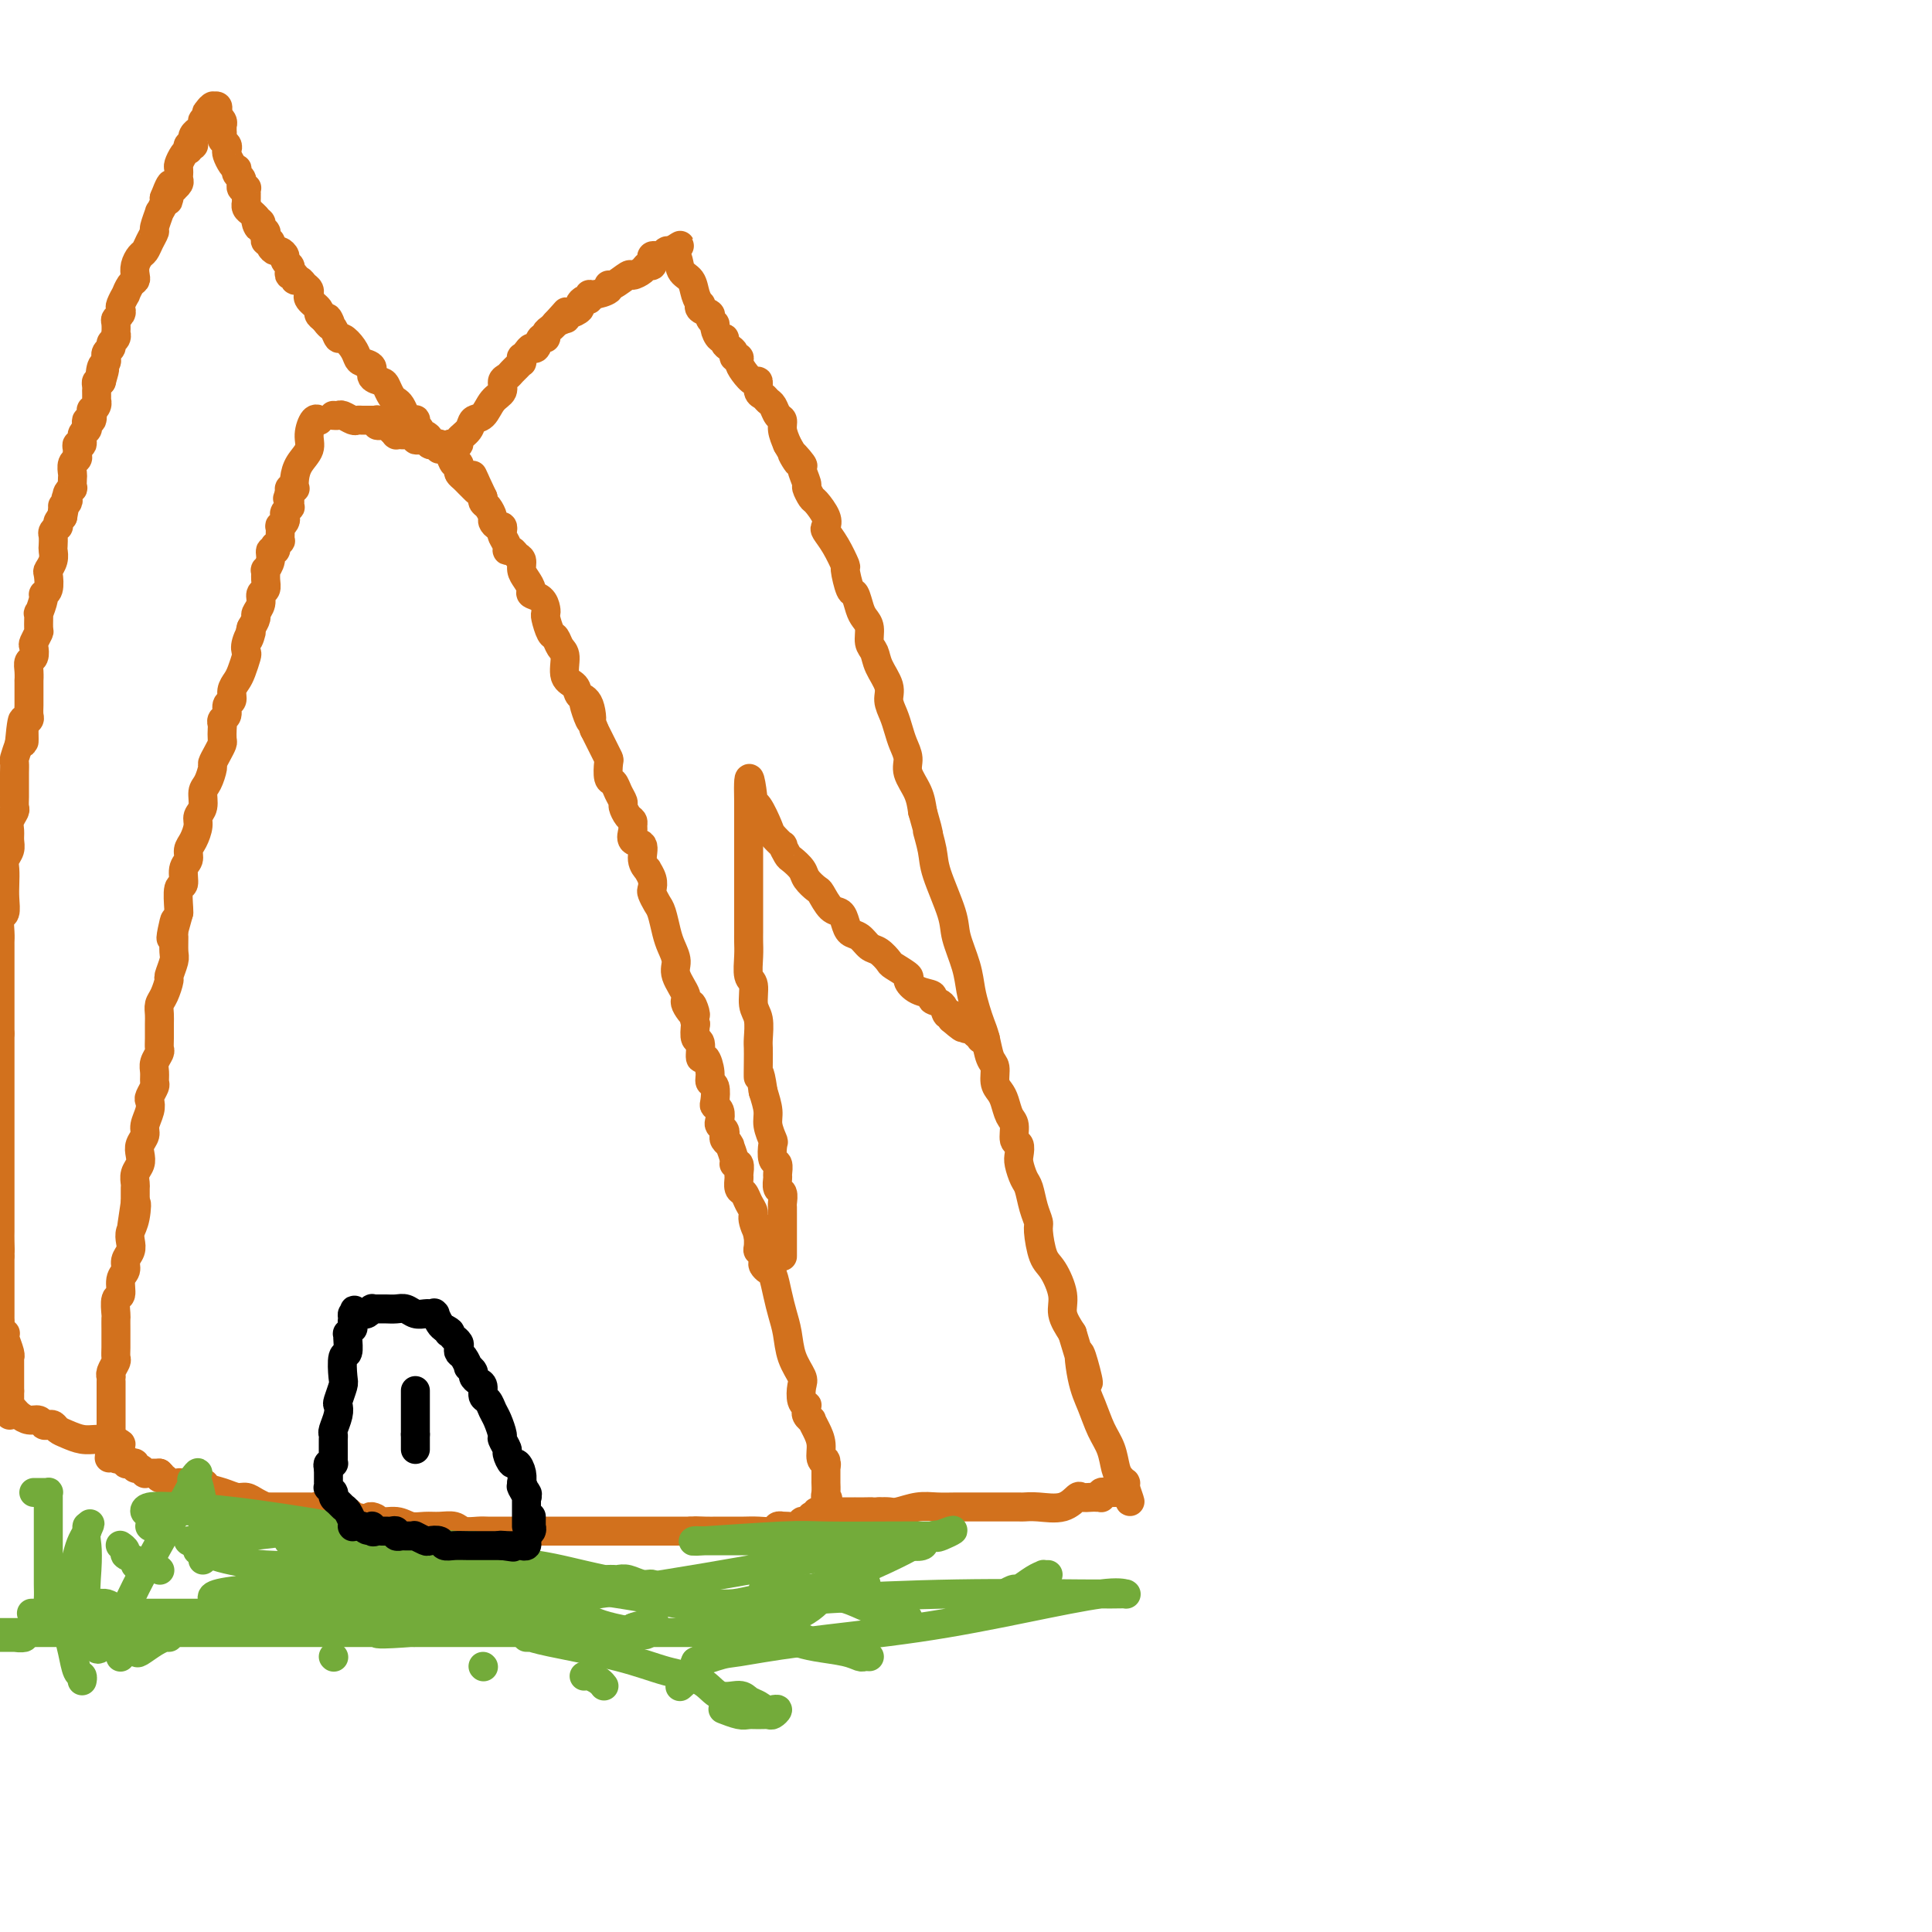 <svg viewBox='0 0 400 400' version='1.1' xmlns='http://www.w3.org/2000/svg' xmlns:xlink='http://www.w3.org/1999/xlink'><g fill='none' stroke='#D2711D' stroke-width='6' stroke-linecap='round' stroke-linejoin='round'><path d='M66,87c0.079,0.072 0.158,0.143 0,0c-0.158,-0.143 -0.554,-0.502 -1,0c-0.446,0.502 -0.943,1.865 -1,3c-0.057,1.135 0.325,2.041 0,3c-0.325,0.959 -1.359,1.969 -2,3c-0.641,1.031 -0.890,2.083 -1,3c-0.110,0.917 -0.081,1.699 0,2c0.081,0.301 0.214,0.119 0,0c-0.214,-0.119 -0.775,-0.177 -1,0c-0.225,0.177 -0.112,0.588 0,1'/><path d='M60,102c-0.928,2.338 -0.249,0.683 0,0c0.249,-0.683 0.067,-0.394 0,0c-0.067,0.394 -0.018,0.894 0,1c0.018,0.106 0.006,-0.183 0,0c-0.006,0.183 -0.005,0.837 0,1c0.005,0.163 0.015,-0.163 0,0c-0.015,0.163 -0.056,0.817 0,1c0.056,0.183 0.207,-0.104 0,0c-0.207,0.104 -0.774,0.600 -1,1c-0.226,0.400 -0.113,0.703 0,1c0.113,0.297 0.227,0.586 0,1c-0.227,0.414 -0.793,0.952 -1,1c-0.207,0.048 -0.054,-0.395 0,0c0.054,0.395 0.011,1.626 0,2c-0.011,0.374 0.011,-0.111 0,0c-0.011,0.111 -0.054,0.819 0,1c0.054,0.181 0.207,-0.163 0,0c-0.207,0.163 -0.772,0.834 -1,1c-0.228,0.166 -0.117,-0.172 0,0c0.117,0.172 0.242,0.854 0,1c-0.242,0.146 -0.850,-0.242 -1,0c-0.150,0.242 0.157,1.115 0,2c-0.157,0.885 -0.778,1.780 -1,2c-0.222,0.220 -0.044,-0.237 0,0c0.044,0.237 -0.045,1.167 0,2c0.045,0.833 0.223,1.570 0,2c-0.223,0.430 -0.847,0.552 -1,1c-0.153,0.448 0.165,1.223 0,2c-0.165,0.777 -0.814,1.555 -1,2c-0.186,0.445 0.090,0.556 0,1c-0.090,0.444 -0.545,1.222 -1,2'/><path d='M52,130c-1.178,4.468 -0.123,1.638 0,1c0.123,-0.638 -0.688,0.917 -1,2c-0.312,1.083 -0.126,1.693 0,2c0.126,0.307 0.193,0.310 0,1c-0.193,0.690 -0.644,2.068 -1,3c-0.356,0.932 -0.616,1.419 -1,2c-0.384,0.581 -0.891,1.255 -1,2c-0.109,0.745 0.181,1.562 0,2c-0.181,0.438 -0.833,0.498 -1,1c-0.167,0.502 0.151,1.448 0,2c-0.151,0.552 -0.772,0.710 -1,1c-0.228,0.290 -0.064,0.710 0,1c0.064,0.290 0.027,0.449 0,1c-0.027,0.551 -0.045,1.494 0,2c0.045,0.506 0.153,0.576 0,1c-0.153,0.424 -0.567,1.201 -1,2c-0.433,0.799 -0.886,1.621 -1,2c-0.114,0.379 0.109,0.314 0,1c-0.109,0.686 -0.550,2.122 -1,3c-0.450,0.878 -0.908,1.198 -1,2c-0.092,0.802 0.181,2.088 0,3c-0.181,0.912 -0.818,1.452 -1,2c-0.182,0.548 0.091,1.104 0,2c-0.091,0.896 -0.545,2.132 -1,3c-0.455,0.868 -0.910,1.367 -1,2c-0.090,0.633 0.186,1.399 0,2c-0.186,0.601 -0.834,1.037 -1,2c-0.166,0.963 0.151,2.454 0,3c-0.151,0.546 -0.772,0.147 -1,1c-0.228,0.853 -0.065,2.958 0,4c0.065,1.042 0.033,1.021 0,1'/><path d='M37,189c-2.547,9.464 -1.413,3.622 -1,2c0.413,-1.622 0.107,0.974 0,2c-0.107,1.026 -0.014,0.483 0,1c0.014,0.517 -0.052,2.096 0,3c0.052,0.904 0.220,1.134 0,2c-0.220,0.866 -0.830,2.368 -1,3c-0.170,0.632 0.098,0.395 0,1c-0.098,0.605 -0.562,2.052 -1,3c-0.438,0.948 -0.850,1.396 -1,2c-0.150,0.604 -0.039,1.365 0,2c0.039,0.635 0.007,1.143 0,2c-0.007,0.857 0.012,2.064 0,3c-0.012,0.936 -0.056,1.603 0,2c0.056,0.397 0.212,0.525 0,1c-0.212,0.475 -0.793,1.297 -1,2c-0.207,0.703 -0.042,1.287 0,2c0.042,0.713 -0.040,1.555 0,2c0.040,0.445 0.203,0.493 0,1c-0.203,0.507 -0.771,1.473 -1,2c-0.229,0.527 -0.118,0.617 0,1c0.118,0.383 0.241,1.061 0,2c-0.241,0.939 -0.848,2.138 -1,3c-0.152,0.862 0.152,1.385 0,2c-0.152,0.615 -0.759,1.320 -1,2c-0.241,0.680 -0.117,1.333 0,2c0.117,0.667 0.228,1.348 0,2c-0.228,0.652 -0.793,1.274 -1,2c-0.207,0.726 -0.055,1.555 0,2c0.055,0.445 0.015,0.504 0,1c-0.015,0.496 -0.004,1.427 0,2c0.004,0.573 0.002,0.786 0,1'/><path d='M28,249c-1.408,9.429 -0.429,3.002 0,1c0.429,-2.002 0.307,0.422 0,2c-0.307,1.578 -0.799,2.310 -1,3c-0.201,0.690 -0.110,1.338 0,2c0.110,0.662 0.241,1.337 0,2c-0.241,0.663 -0.853,1.313 -1,2c-0.147,0.687 0.171,1.410 0,2c-0.171,0.590 -0.830,1.046 -1,2c-0.170,0.954 0.151,2.405 0,3c-0.151,0.595 -0.772,0.333 -1,1c-0.228,0.667 -0.061,2.261 0,3c0.061,0.739 0.016,0.622 0,1c-0.016,0.378 -0.003,1.252 0,2c0.003,0.748 -0.003,1.370 0,2c0.003,0.630 0.015,1.269 0,2c-0.015,0.731 -0.057,1.554 0,2c0.057,0.446 0.211,0.514 0,1c-0.211,0.486 -0.789,1.390 -1,2c-0.211,0.610 -0.057,0.926 0,1c0.057,0.074 0.015,-0.094 0,0c-0.015,0.094 -0.004,0.449 0,1c0.004,0.551 0.001,1.299 0,2c-0.001,0.701 -0.000,1.354 0,2c0.000,0.646 0.000,1.286 0,2c-0.000,0.714 -0.000,1.501 0,2c0.000,0.499 0.000,0.708 0,1c-0.000,0.292 -0.000,0.666 0,1c0.000,0.334 0.000,0.628 0,1c-0.000,0.372 -0.000,0.820 0,1c0.000,0.180 0.000,0.090 0,0'/><path d='M23,298c-0.772,7.581 -0.203,2.034 0,0c0.203,-2.034 0.040,-0.557 0,0c-0.040,0.557 0.042,0.192 0,0c-0.042,-0.192 -0.207,-0.210 0,0c0.207,0.210 0.786,0.649 1,1c0.214,0.351 0.061,0.616 0,1c-0.061,0.384 -0.032,0.888 0,1c0.032,0.112 0.065,-0.167 0,0c-0.065,0.167 -0.228,0.781 0,1c0.228,0.219 0.849,0.045 1,0c0.151,-0.045 -0.166,0.039 0,0c0.166,-0.039 0.814,-0.203 1,0c0.186,0.203 -0.091,0.771 0,1c0.091,0.229 0.550,0.118 1,0c0.450,-0.118 0.890,-0.242 1,0c0.110,0.242 -0.111,0.849 0,1c0.111,0.151 0.555,-0.156 1,0c0.445,0.156 0.893,0.774 1,1c0.107,0.226 -0.126,0.061 0,0c0.126,-0.061 0.611,-0.016 1,0c0.389,0.016 0.683,0.005 1,0c0.317,-0.005 0.659,-0.002 1,0'/><path d='M33,305c1.494,1.326 0.228,1.140 0,1c-0.228,-0.140 0.580,-0.234 1,0c0.420,0.234 0.451,0.795 1,1c0.549,0.205 1.615,0.055 2,0c0.385,-0.055 0.090,-0.015 0,0c-0.090,0.015 0.025,0.003 0,0c-0.025,-0.003 -0.191,0.002 0,0c0.191,-0.002 0.739,-0.012 1,0c0.261,0.012 0.233,0.046 1,0c0.767,-0.046 2.327,-0.171 3,0c0.673,0.171 0.459,0.637 1,1c0.541,0.363 1.837,0.623 3,1c1.163,0.377 2.192,0.872 3,1c0.808,0.128 1.395,-0.109 2,0c0.605,0.109 1.228,0.565 2,1c0.772,0.435 1.694,0.849 2,1c0.306,0.151 -0.002,0.041 0,0c0.002,-0.041 0.315,-0.011 1,0c0.685,0.011 1.741,0.003 2,0c0.259,-0.003 -0.278,-0.001 0,0c0.278,0.001 1.370,0.001 2,0c0.630,-0.001 0.798,-0.001 1,0c0.202,0.001 0.439,0.004 1,0c0.561,-0.004 1.446,-0.015 2,0c0.554,0.015 0.777,0.057 1,0c0.223,-0.057 0.445,-0.212 1,0c0.555,0.212 1.444,0.792 2,1c0.556,0.208 0.778,0.046 1,0c0.222,-0.046 0.444,0.026 1,0c0.556,-0.026 1.444,-0.150 2,0c0.556,0.150 0.778,0.575 1,1'/><path d='M73,314c7.088,1.327 4.808,0.145 4,0c-0.808,-0.145 -0.145,0.746 1,1c1.145,0.254 2.772,-0.129 4,0c1.228,0.129 2.057,0.770 3,1c0.943,0.230 2.000,0.047 3,0c1.000,-0.047 1.944,0.040 3,0c1.056,-0.040 2.223,-0.207 3,0c0.777,0.207 1.163,0.787 2,1c0.837,0.213 2.125,0.057 3,0c0.875,-0.057 1.338,-0.015 2,0c0.662,0.015 1.523,0.004 2,0c0.477,-0.004 0.570,-0.001 1,0c0.430,0.001 1.198,0.000 2,0c0.802,-0.000 1.637,-0.000 2,0c0.363,0.000 0.253,0.000 1,0c0.747,-0.000 2.350,-0.000 3,0c0.650,0.000 0.348,0.000 1,0c0.652,-0.000 2.258,-0.000 3,0c0.742,0.000 0.621,0.000 1,0c0.379,-0.000 1.259,-0.000 2,0c0.741,0.000 1.344,0.000 2,0c0.656,-0.000 1.364,-0.000 2,0c0.636,0.000 1.198,0.000 2,0c0.802,-0.000 1.843,-0.000 3,0c1.157,0.000 2.431,0.000 3,0c0.569,-0.000 0.434,-0.000 1,0c0.566,0.000 1.832,0.000 3,0c1.168,-0.000 2.238,-0.000 3,0c0.762,0.000 1.218,0.000 2,0c0.782,-0.000 1.891,-0.000 3,0'/><path d='M143,317c11.254,0.464 4.388,0.124 2,0c-2.388,-0.124 -0.298,-0.033 1,0c1.298,0.033 1.805,0.009 2,0c0.195,-0.009 0.079,-0.002 0,0c-0.079,0.002 -0.121,0.001 0,0c0.121,-0.001 0.405,-0.000 1,0c0.595,0.000 1.501,0.001 2,0c0.499,-0.001 0.592,-0.004 1,0c0.408,0.004 1.132,0.015 2,0c0.868,-0.015 1.878,-0.057 3,0c1.122,0.057 2.354,0.211 3,0c0.646,-0.211 0.706,-0.788 1,-1c0.294,-0.212 0.820,-0.061 1,0c0.180,0.061 0.012,0.031 0,0c-0.012,-0.031 0.130,-0.065 1,0c0.870,0.065 2.467,0.227 3,0c0.533,-0.227 0.003,-0.844 0,-1c-0.003,-0.156 0.520,0.151 1,0c0.480,-0.151 0.917,-0.758 1,-1c0.083,-0.242 -0.189,-0.118 0,0c0.189,0.118 0.839,0.229 1,0c0.161,-0.229 -0.167,-0.797 0,-1c0.167,-0.203 0.829,-0.040 1,0c0.171,0.040 -0.150,-0.041 0,0c0.150,0.041 0.772,0.204 1,0c0.228,-0.204 0.061,-0.776 0,-1c-0.061,-0.224 -0.016,-0.099 0,0c0.016,0.099 0.005,0.171 0,0c-0.005,-0.171 -0.002,-0.586 0,-1'/><path d='M171,311c0.774,-0.972 0.207,-0.901 0,-1c-0.207,-0.099 -0.056,-0.366 0,-1c0.056,-0.634 0.015,-1.634 0,-2c-0.015,-0.366 -0.004,-0.097 0,0c0.004,0.097 0.001,0.022 0,0c-0.001,-0.022 -0.000,0.009 0,0c0.000,-0.009 0.000,-0.059 0,0c-0.000,0.059 -0.000,0.226 0,0c0.000,-0.226 0.000,-0.844 0,-1c-0.000,-0.156 -0.000,0.151 0,0c0.000,-0.151 0.000,-0.758 0,-1c-0.000,-0.242 -0.000,-0.118 0,0c0.000,0.118 0.000,0.229 0,0c-0.000,-0.229 -0.000,-0.797 0,-1c0.000,-0.203 0.000,-0.041 0,0c-0.000,0.041 -0.000,-0.041 0,0c0.000,0.041 0.000,0.203 0,0c-0.000,-0.203 -0.000,-0.772 0,-1c0.000,-0.228 0.000,-0.114 0,0'/><path d='M171,303c-0.017,-1.244 -0.060,-0.353 0,0c0.060,0.353 0.222,0.168 0,0c-0.222,-0.168 -0.829,-0.317 -1,-1c-0.171,-0.683 0.094,-1.898 0,-3c-0.094,-1.102 -0.547,-2.089 -1,-3c-0.453,-0.911 -0.906,-1.746 -1,-2c-0.094,-0.254 0.171,0.072 0,0c-0.171,-0.072 -0.777,-0.541 -1,-1c-0.223,-0.459 -0.063,-0.909 0,-1c0.063,-0.091 0.031,0.176 0,0c-0.031,-0.176 -0.059,-0.794 0,-1c0.059,-0.206 0.205,0.001 0,0c-0.205,-0.001 -0.762,-0.208 -1,-1c-0.238,-0.792 -0.158,-2.168 0,-3c0.158,-0.832 0.393,-1.120 0,-2c-0.393,-0.880 -1.415,-2.351 -2,-4c-0.585,-1.649 -0.734,-3.474 -1,-5c-0.266,-1.526 -0.649,-2.752 -1,-4c-0.351,-1.248 -0.668,-2.518 -1,-4c-0.332,-1.482 -0.678,-3.175 -1,-4c-0.322,-0.825 -0.621,-0.781 -1,-1c-0.379,-0.219 -0.837,-0.699 -1,-1c-0.163,-0.301 -0.030,-0.422 0,-1c0.030,-0.578 -0.045,-1.612 0,-2c0.045,-0.388 0.208,-0.129 0,0c-0.208,0.129 -0.788,0.127 -1,0c-0.212,-0.127 -0.057,-0.380 0,-1c0.057,-0.620 0.016,-1.606 0,-2c-0.016,-0.394 -0.008,-0.197 0,0'/><path d='M157,256c-2.102,-7.402 -0.356,-2.407 0,-1c0.356,1.407 -0.679,-0.774 -1,-2c-0.321,-1.226 0.072,-1.499 0,-2c-0.072,-0.501 -0.608,-1.232 -1,-2c-0.392,-0.768 -0.640,-1.572 -1,-2c-0.360,-0.428 -0.833,-0.479 -1,-1c-0.167,-0.521 -0.030,-1.514 0,-2c0.030,-0.486 -0.048,-0.467 0,-1c0.048,-0.533 0.223,-1.617 0,-2c-0.223,-0.383 -0.843,-0.063 -1,0c-0.157,0.063 0.150,-0.130 0,-1c-0.150,-0.870 -0.759,-2.418 -1,-3c-0.241,-0.582 -0.116,-0.197 0,0c0.116,0.197 0.224,0.207 0,0c-0.224,-0.207 -0.778,-0.632 -1,-1c-0.222,-0.368 -0.111,-0.680 0,-1c0.111,-0.320 0.222,-0.650 0,-1c-0.222,-0.350 -0.778,-0.722 -1,-1c-0.222,-0.278 -0.111,-0.463 0,-1c0.111,-0.537 0.222,-1.425 0,-2c-0.222,-0.575 -0.777,-0.838 -1,-1c-0.223,-0.162 -0.115,-0.224 0,-1c0.115,-0.776 0.237,-2.268 0,-3c-0.237,-0.732 -0.833,-0.704 -1,-1c-0.167,-0.296 0.095,-0.914 0,-2c-0.095,-1.086 -0.548,-2.639 -1,-3c-0.452,-0.361 -0.905,0.470 -1,0c-0.095,-0.470 0.167,-2.242 0,-3c-0.167,-0.758 -0.762,-0.502 -1,-1c-0.238,-0.498 -0.119,-1.749 0,-3'/><path d='M144,212c-1.881,-7.156 -0.083,-3.047 0,-2c0.083,1.047 -1.550,-0.969 -2,-2c-0.450,-1.031 0.283,-1.079 0,-2c-0.283,-0.921 -1.581,-2.716 -2,-4c-0.419,-1.284 0.043,-2.059 0,-3c-0.043,-0.941 -0.590,-2.049 -1,-3c-0.410,-0.951 -0.685,-1.746 -1,-3c-0.315,-1.254 -0.672,-2.968 -1,-4c-0.328,-1.032 -0.628,-1.380 -1,-2c-0.372,-0.620 -0.817,-1.510 -1,-2c-0.183,-0.490 -0.106,-0.581 0,-1c0.106,-0.419 0.241,-1.167 0,-2c-0.241,-0.833 -0.857,-1.752 -1,-2c-0.143,-0.248 0.186,0.176 0,0c-0.186,-0.176 -0.887,-0.950 -1,-2c-0.113,-1.050 0.363,-2.376 0,-3c-0.363,-0.624 -1.564,-0.547 -2,-1c-0.436,-0.453 -0.107,-1.435 0,-2c0.107,-0.565 -0.009,-0.714 0,-1c0.009,-0.286 0.143,-0.709 0,-1c-0.143,-0.291 -0.563,-0.449 -1,-1c-0.437,-0.551 -0.891,-1.493 -1,-2c-0.109,-0.507 0.128,-0.577 0,-1c-0.128,-0.423 -0.622,-1.198 -1,-2c-0.378,-0.802 -0.640,-1.633 -1,-2c-0.360,-0.367 -0.817,-0.272 -1,-1c-0.183,-0.728 -0.090,-2.278 0,-3c0.090,-0.722 0.179,-0.616 0,-1c-0.179,-0.384 -0.625,-1.257 -1,-2c-0.375,-0.743 -0.679,-1.355 -1,-2c-0.321,-0.645 -0.661,-1.322 -1,-2'/><path d='M123,151c-3.506,-9.733 -1.770,-3.564 -1,-2c0.770,1.564 0.575,-1.475 0,-3c-0.575,-1.525 -1.530,-1.535 -2,-2c-0.470,-0.465 -0.455,-1.386 -1,-2c-0.545,-0.614 -1.651,-0.922 -2,-2c-0.349,-1.078 0.061,-2.926 0,-4c-0.061,-1.074 -0.591,-1.373 -1,-2c-0.409,-0.627 -0.698,-1.582 -1,-2c-0.302,-0.418 -0.619,-0.301 -1,-1c-0.381,-0.699 -0.828,-2.215 -1,-3c-0.172,-0.785 -0.070,-0.839 0,-1c0.070,-0.161 0.107,-0.427 0,-1c-0.107,-0.573 -0.358,-1.452 -1,-2c-0.642,-0.548 -1.674,-0.767 -2,-1c-0.326,-0.233 0.053,-0.482 0,-1c-0.053,-0.518 -0.539,-1.306 -1,-2c-0.461,-0.694 -0.898,-1.296 -1,-2c-0.102,-0.704 0.131,-1.511 0,-2c-0.131,-0.489 -0.627,-0.660 -1,-1c-0.373,-0.340 -0.622,-0.850 -1,-1c-0.378,-0.150 -0.885,0.061 -1,0c-0.115,-0.061 0.163,-0.394 0,-1c-0.163,-0.606 -0.766,-1.486 -1,-2c-0.234,-0.514 -0.101,-0.661 0,-1c0.101,-0.339 0.168,-0.868 0,-1c-0.168,-0.132 -0.570,0.133 -1,0c-0.430,-0.133 -0.886,-0.666 -1,-1c-0.114,-0.334 0.114,-0.471 0,-1c-0.114,-0.529 -0.569,-1.450 -1,-2c-0.431,-0.550 -0.837,-0.729 -1,-1c-0.163,-0.271 -0.081,-0.636 0,-1'/><path d='M100,103c-3.737,-7.891 -1.579,-3.620 -1,-2c0.579,1.620 -0.419,0.589 -1,0c-0.581,-0.589 -0.743,-0.736 -1,-1c-0.257,-0.264 -0.608,-0.643 -1,-1c-0.392,-0.357 -0.826,-0.691 -1,-1c-0.174,-0.309 -0.089,-0.595 0,-1c0.089,-0.405 0.183,-0.931 0,-1c-0.183,-0.069 -0.641,0.317 -1,0c-0.359,-0.317 -0.617,-1.339 -1,-2c-0.383,-0.661 -0.891,-0.962 -1,-1c-0.109,-0.038 0.182,0.186 0,0c-0.182,-0.186 -0.837,-0.782 -1,-1c-0.163,-0.218 0.166,-0.059 0,0c-0.166,0.059 -0.828,0.017 -1,0c-0.172,-0.017 0.147,-0.008 0,0c-0.147,0.008 -0.760,0.016 -1,0c-0.240,-0.016 -0.107,-0.056 0,0c0.107,0.056 0.188,0.207 0,0c-0.188,-0.207 -0.645,-0.774 -1,-1c-0.355,-0.226 -0.607,-0.113 -1,0c-0.393,0.113 -0.927,0.226 -1,0c-0.073,-0.226 0.317,-0.793 0,-1c-0.317,-0.207 -1.339,-0.056 -2,0c-0.661,0.056 -0.962,0.016 -1,0c-0.038,-0.016 0.186,-0.007 0,0c-0.186,0.007 -0.782,0.012 -1,0c-0.218,-0.012 -0.059,-0.042 0,0c0.059,0.042 0.017,0.155 0,0c-0.017,-0.155 -0.008,-0.577 0,-1'/><path d='M82,89c-1.632,-0.480 -1.211,-0.180 -1,0c0.211,0.180 0.214,0.241 0,0c-0.214,-0.241 -0.645,-0.782 -1,-1c-0.355,-0.218 -0.635,-0.111 -1,0c-0.365,0.111 -0.816,0.226 -1,0c-0.184,-0.226 -0.101,-0.793 0,-1c0.101,-0.207 0.220,-0.056 0,0c-0.220,0.056 -0.780,0.015 -1,0c-0.220,-0.015 -0.101,-0.004 0,0c0.101,0.004 0.183,0.002 0,0c-0.183,-0.002 -0.630,-0.004 -1,0c-0.370,0.004 -0.662,0.015 -1,0c-0.338,-0.015 -0.721,-0.057 -1,0c-0.279,0.057 -0.453,0.211 -1,0c-0.547,-0.211 -1.466,-0.789 -2,-1c-0.534,-0.211 -0.682,-0.057 -1,0c-0.318,0.057 -0.805,0.016 -1,0c-0.195,-0.016 -0.097,-0.008 0,0'/><path d='M91,93c-0.111,-0.002 -0.223,-0.004 0,0c0.223,0.004 0.780,0.015 1,0c0.220,-0.015 0.102,-0.056 0,0c-0.102,0.056 -0.187,0.209 0,0c0.187,-0.209 0.645,-0.780 1,-1c0.355,-0.220 0.605,-0.091 1,0c0.395,0.091 0.935,0.142 1,0c0.065,-0.142 -0.345,-0.479 0,-1c0.345,-0.521 1.445,-1.228 2,-2c0.555,-0.772 0.565,-1.611 1,-2c0.435,-0.389 1.297,-0.328 2,-1c0.703,-0.672 1.249,-2.078 2,-3c0.751,-0.922 1.707,-1.360 2,-2c0.293,-0.640 -0.075,-1.482 0,-2c0.075,-0.518 0.594,-0.712 1,-1c0.406,-0.288 0.697,-0.670 1,-1c0.303,-0.330 0.616,-0.610 1,-1c0.384,-0.390 0.838,-0.892 1,-1c0.162,-0.108 0.032,0.177 0,0c-0.032,-0.177 0.033,-0.816 0,-1c-0.033,-0.184 -0.164,0.086 0,0c0.164,-0.086 0.622,-0.530 1,-1c0.378,-0.470 0.675,-0.966 1,-1c0.325,-0.034 0.679,0.394 1,0c0.321,-0.394 0.611,-1.611 1,-2c0.389,-0.389 0.877,0.050 1,0c0.123,-0.050 -0.121,-0.590 0,-1c0.121,-0.410 0.606,-0.688 1,-1c0.394,-0.312 0.697,-0.656 1,-1'/><path d='M115,67c3.879,-4.244 1.577,-1.854 1,-1c-0.577,0.854 0.571,0.173 1,0c0.429,-0.173 0.139,0.161 0,0c-0.139,-0.161 -0.125,-0.818 0,-1c0.125,-0.182 0.363,0.110 1,0c0.637,-0.110 1.673,-0.622 2,-1c0.327,-0.378 -0.055,-0.622 0,-1c0.055,-0.378 0.548,-0.888 1,-1c0.452,-0.112 0.863,0.176 1,0c0.137,-0.176 -0.001,-0.816 0,-1c0.001,-0.184 0.141,0.086 1,0c0.859,-0.086 2.439,-0.530 3,-1c0.561,-0.470 0.105,-0.966 0,-1c-0.105,-0.034 0.143,0.393 1,0c0.857,-0.393 2.324,-1.607 3,-2c0.676,-0.393 0.559,0.036 1,0c0.441,-0.036 1.438,-0.535 2,-1c0.562,-0.465 0.690,-0.895 1,-1c0.310,-0.105 0.804,0.117 1,0c0.196,-0.117 0.095,-0.571 0,-1c-0.095,-0.429 -0.183,-0.833 0,-1c0.183,-0.167 0.636,-0.097 1,0c0.364,0.097 0.637,0.222 1,0c0.363,-0.222 0.815,-0.792 1,-1c0.185,-0.208 0.101,-0.056 0,0c-0.101,0.056 -0.220,0.015 0,0c0.220,-0.015 0.777,-0.004 1,0c0.223,0.004 0.111,0.002 0,0'/><path d='M139,52c3.661,-2.338 0.812,-0.684 0,0c-0.812,0.684 0.413,0.397 1,1c0.587,0.603 0.536,2.094 1,3c0.464,0.906 1.443,1.226 2,2c0.557,0.774 0.693,2.000 1,3c0.307,1.000 0.785,1.773 1,2c0.215,0.227 0.167,-0.094 0,0c-0.167,0.094 -0.452,0.601 0,1c0.452,0.399 1.640,0.689 2,1c0.360,0.311 -0.110,0.643 0,1c0.110,0.357 0.799,0.740 1,1c0.201,0.260 -0.087,0.398 0,1c0.087,0.602 0.549,1.666 1,2c0.451,0.334 0.890,-0.064 1,0c0.110,0.064 -0.110,0.591 0,1c0.110,0.409 0.551,0.700 1,1c0.449,0.300 0.907,0.607 1,1c0.093,0.393 -0.179,0.870 0,1c0.179,0.130 0.808,-0.086 1,0c0.192,0.086 -0.055,0.475 0,1c0.055,0.525 0.410,1.187 1,2c0.590,0.813 1.415,1.776 2,2c0.585,0.224 0.930,-0.292 1,0c0.070,0.292 -0.136,1.392 0,2c0.136,0.608 0.615,0.726 1,1c0.385,0.274 0.677,0.706 1,1c0.323,0.294 0.678,0.452 1,1c0.322,0.548 0.612,1.487 1,2c0.388,0.513 0.874,0.600 1,1c0.126,0.400 -0.107,1.114 0,2c0.107,0.886 0.553,1.943 1,3'/><path d='M163,92c3.813,6.523 1.347,2.832 1,2c-0.347,-0.832 1.427,1.196 2,2c0.573,0.804 -0.055,0.385 0,1c0.055,0.615 0.793,2.265 1,3c0.207,0.735 -0.116,0.554 0,1c0.116,0.446 0.671,1.519 1,2c0.329,0.481 0.433,0.371 1,1c0.567,0.629 1.595,1.998 2,3c0.405,1.002 0.185,1.638 0,2c-0.185,0.362 -0.334,0.452 0,1c0.334,0.548 1.150,1.556 2,3c0.850,1.444 1.733,3.325 2,4c0.267,0.675 -0.084,0.145 0,1c0.084,0.855 0.601,3.096 1,4c0.399,0.904 0.680,0.473 1,1c0.320,0.527 0.677,2.013 1,3c0.323,0.987 0.610,1.474 1,2c0.390,0.526 0.883,1.092 1,2c0.117,0.908 -0.141,2.157 0,3c0.141,0.843 0.682,1.278 1,2c0.318,0.722 0.414,1.729 1,3c0.586,1.271 1.662,2.805 2,4c0.338,1.195 -0.063,2.053 0,3c0.063,0.947 0.589,1.985 1,3c0.411,1.015 0.705,2.007 1,3c0.295,0.993 0.590,1.987 1,3c0.410,1.013 0.935,2.045 1,3c0.065,0.955 -0.329,1.834 0,3c0.329,1.166 1.380,2.619 2,4c0.620,1.381 0.810,2.691 1,4'/><path d='M191,168c1.871,6.593 1.050,4.074 1,4c-0.050,-0.074 0.673,2.296 1,4c0.327,1.704 0.259,2.741 1,5c0.741,2.259 2.293,5.738 3,8c0.707,2.262 0.571,3.305 1,5c0.429,1.695 1.425,4.041 2,6c0.575,1.959 0.731,3.530 1,5c0.269,1.470 0.650,2.840 1,4c0.350,1.160 0.667,2.110 1,3c0.333,0.890 0.681,1.719 1,3c0.319,1.281 0.610,3.013 1,4c0.390,0.987 0.878,1.227 1,2c0.122,0.773 -0.121,2.079 0,3c0.121,0.921 0.606,1.459 1,2c0.394,0.541 0.698,1.086 1,2c0.302,0.914 0.603,2.199 1,3c0.397,0.801 0.890,1.120 1,2c0.110,0.880 -0.164,2.323 0,3c0.164,0.677 0.765,0.588 1,1c0.235,0.412 0.104,1.324 0,2c-0.104,0.676 -0.182,1.116 0,2c0.182,0.884 0.622,2.212 1,3c0.378,0.788 0.692,1.037 1,2c0.308,0.963 0.610,2.640 1,4c0.390,1.360 0.869,2.405 1,3c0.131,0.595 -0.086,0.742 0,2c0.086,1.258 0.473,3.627 1,5c0.527,1.373 1.193,1.749 2,3c0.807,1.251 1.756,3.375 2,5c0.244,1.625 -0.216,2.750 0,4c0.216,1.250 1.108,2.625 2,4'/><path d='M222,276c5.275,17.677 2.961,7.869 2,5c-0.961,-2.869 -0.570,1.202 0,4c0.570,2.798 1.318,4.322 2,6c0.682,1.678 1.297,3.511 2,5c0.703,1.489 1.495,2.633 2,4c0.505,1.367 0.724,2.955 1,4c0.276,1.045 0.610,1.547 1,2c0.390,0.453 0.837,0.857 1,1c0.163,0.143 0.044,0.024 0,0c-0.044,-0.024 -0.012,0.046 0,0c0.012,-0.046 0.003,-0.208 0,0c-0.003,0.208 -0.001,0.788 0,1c0.001,0.212 0.000,0.057 0,0c-0.000,-0.057 -0.000,-0.016 0,0c0.000,0.016 0.000,0.008 0,0'/><path d='M233,308c1.766,5.177 0.681,2.119 0,1c-0.681,-1.119 -0.957,-0.300 -1,0c-0.043,0.300 0.146,0.080 0,0c-0.146,-0.080 -0.627,-0.021 -1,0c-0.373,0.021 -0.640,0.005 -1,0c-0.360,-0.005 -0.814,0.003 -1,0c-0.186,-0.003 -0.103,-0.015 0,0c0.103,0.015 0.224,0.057 0,0c-0.224,-0.057 -0.795,-0.211 -1,0c-0.205,0.211 -0.043,0.789 0,1c0.043,0.211 -0.034,0.057 0,0c0.034,-0.057 0.179,-0.017 0,0c-0.179,0.017 -0.682,0.012 -1,0c-0.318,-0.012 -0.451,-0.031 -1,0c-0.549,0.031 -1.513,0.114 -2,0c-0.487,-0.114 -0.496,-0.423 -1,0c-0.504,0.423 -1.505,1.577 -3,2c-1.495,0.423 -3.486,0.113 -5,0c-1.514,-0.113 -2.551,-0.030 -3,0c-0.449,0.030 -0.309,0.008 -1,0c-0.691,-0.008 -2.214,-0.002 -3,0c-0.786,0.002 -0.835,0.001 -1,0c-0.165,-0.001 -0.445,0.000 -1,0c-0.555,-0.000 -1.386,-0.001 -2,0c-0.614,0.001 -1.011,0.004 -2,0c-0.989,-0.004 -2.568,-0.015 -4,0c-1.432,0.015 -2.715,0.057 -4,0c-1.285,-0.057 -2.571,-0.211 -4,0c-1.429,0.211 -3.000,0.788 -4,1c-1.000,0.212 -1.429,0.061 -2,0c-0.571,-0.061 -1.286,-0.030 -2,0'/><path d='M182,313c-6.305,0.155 -3.066,0.041 -2,0c1.066,-0.041 -0.039,-0.011 -1,0c-0.961,0.011 -1.778,0.003 -2,0c-0.222,-0.003 0.151,-0.001 0,0c-0.151,0.001 -0.824,0.000 -1,0c-0.176,-0.000 0.146,-0.000 0,0c-0.146,0.000 -0.760,0.000 -1,0c-0.240,-0.000 -0.106,-0.000 0,0c0.106,0.000 0.182,0.000 0,0c-0.182,-0.000 -0.623,-0.000 -1,0c-0.377,0.000 -0.689,0.000 -1,0c-0.311,-0.000 -0.619,-0.000 -1,0c-0.381,0.000 -0.833,0.000 -1,0c-0.167,-0.000 -0.048,-0.000 0,0c0.048,0.000 0.024,0.000 0,0'/><path d='M2,291c-0.095,-0.092 -0.191,-0.183 0,0c0.191,0.183 0.667,0.641 1,1c0.333,0.359 0.523,0.618 1,1c0.477,0.382 1.241,0.886 2,1c0.759,0.114 1.512,-0.163 2,0c0.488,0.163 0.710,0.764 1,1c0.290,0.236 0.647,0.105 1,0c0.353,-0.105 0.702,-0.186 1,0c0.298,0.186 0.544,0.638 1,1c0.456,0.362 1.122,0.633 2,1c0.878,0.367 1.967,0.830 3,1c1.033,0.170 2.009,0.049 3,0c0.991,-0.049 1.995,-0.024 3,0'/><path d='M23,298c3.475,1.309 1.663,1.083 1,1c-0.663,-0.083 -0.179,-0.022 0,0c0.179,0.022 0.051,0.006 0,0c-0.051,-0.006 -0.026,-0.003 0,0'/><path d='M2,293c0.000,-0.417 0.000,-0.834 0,-1c0.000,-0.166 0.000,-0.082 0,0c0.000,0.082 0.000,0.163 0,0c0.000,-0.163 0.000,-0.568 0,-1c0.000,-0.432 0.000,-0.889 0,-1c0.000,-0.111 -0.000,0.124 0,0c0.000,-0.124 0.000,-0.607 0,-1c0.000,-0.393 0.000,-0.697 0,-1'/><path d='M2,288c-0.000,-0.952 -0.000,-0.831 0,-1c0.000,-0.169 0.000,-0.627 0,-1c-0.000,-0.373 -0.000,-0.660 0,-1c0.000,-0.340 0.001,-0.733 0,-1c-0.001,-0.267 -0.004,-0.407 0,-1c0.004,-0.593 0.015,-1.637 0,-2c-0.015,-0.363 -0.056,-0.044 0,0c0.056,0.044 0.207,-0.187 0,-1c-0.207,-0.813 -0.774,-2.207 -1,-3c-0.226,-0.793 -0.113,-0.986 0,-1c0.113,-0.014 0.226,0.150 0,0c-0.226,-0.150 -0.793,-0.615 -1,-1c-0.207,-0.385 -0.056,-0.690 0,-1c0.056,-0.310 0.015,-0.626 0,-1c-0.015,-0.374 -0.004,-0.807 0,-1c0.004,-0.193 0.001,-0.146 0,0c-0.001,0.146 -0.000,0.390 0,0c0.000,-0.390 0.000,-1.414 0,-2c-0.000,-0.586 -0.000,-0.734 0,-1c0.000,-0.266 0.000,-0.648 0,-1c-0.000,-0.352 -0.000,-0.672 0,-1c0.000,-0.328 0.000,-0.662 0,-1c-0.000,-0.338 -0.000,-0.678 0,-1c0.000,-0.322 0.000,-0.625 0,-1c-0.000,-0.375 -0.000,-0.821 0,-1c0.000,-0.179 0.000,-0.089 0,0c-0.000,0.089 -0.000,0.179 0,0c0.000,-0.179 0.000,-0.625 0,-1c-0.000,-0.375 -0.000,-0.679 0,-1c0.000,-0.321 0.000,-0.661 0,-1'/><path d='M0,260c-0.309,-4.464 -0.083,-1.622 0,-1c0.083,0.622 0.022,-0.974 0,-2c-0.022,-1.026 -0.006,-1.481 0,-2c0.006,-0.519 0.002,-1.101 0,-2c-0.002,-0.899 -0.000,-2.114 0,-3c0.000,-0.886 0.000,-1.442 0,-2c-0.000,-0.558 -0.000,-1.118 0,-2c0.000,-0.882 0.000,-2.086 0,-3c-0.000,-0.914 -0.000,-1.538 0,-2c0.000,-0.462 0.000,-0.763 0,-1c-0.000,-0.237 -0.000,-0.410 0,-1c0.000,-0.590 0.000,-1.597 0,-2c-0.000,-0.403 -0.000,-0.203 0,0c0.000,0.203 0.000,0.409 0,0c-0.000,-0.409 -0.000,-1.432 0,-2c0.000,-0.568 0.000,-0.681 0,-1c-0.000,-0.319 -0.000,-0.845 0,-1c0.000,-0.155 0.000,0.060 0,0c-0.000,-0.060 -0.000,-0.396 0,-1c0.000,-0.604 0.000,-1.475 0,-2c-0.000,-0.525 -0.000,-0.703 0,-1c0.000,-0.297 0.000,-0.711 0,-1c-0.000,-0.289 -0.000,-0.452 0,-1c0.000,-0.548 0.000,-1.480 0,-2c-0.000,-0.520 -0.000,-0.629 0,-1c0.000,-0.371 0.000,-1.006 0,-2c-0.000,-0.994 -0.000,-2.349 0,-3c0.000,-0.651 0.000,-0.598 0,-1c-0.000,-0.402 -0.000,-1.258 0,-2c0.000,-0.742 0.000,-1.371 0,-2'/><path d='M0,214c0.000,-7.496 0.000,-3.235 0,-2c-0.000,1.235 -0.000,-0.557 0,-2c0.000,-1.443 0.000,-2.536 0,-3c-0.000,-0.464 -0.000,-0.298 0,-1c0.000,-0.702 0.000,-2.272 0,-3c-0.000,-0.728 -0.000,-0.614 0,-1c0.000,-0.386 0.000,-1.271 0,-2c-0.000,-0.729 -0.001,-1.303 0,-2c0.001,-0.697 0.004,-1.519 0,-2c-0.004,-0.481 -0.015,-0.621 0,-1c0.015,-0.379 0.057,-0.996 0,-2c-0.057,-1.004 -0.211,-2.394 0,-3c0.211,-0.606 0.788,-0.427 1,-1c0.212,-0.573 0.061,-1.897 0,-3c-0.061,-1.103 -0.030,-1.986 0,-3c0.030,-1.014 0.061,-2.158 0,-3c-0.061,-0.842 -0.214,-1.380 0,-2c0.214,-0.620 0.793,-1.322 1,-2c0.207,-0.678 0.041,-1.333 0,-2c-0.041,-0.667 0.041,-1.347 0,-2c-0.041,-0.653 -0.207,-1.278 0,-2c0.207,-0.722 0.788,-1.541 1,-2c0.212,-0.459 0.057,-0.560 0,-1c-0.057,-0.440 -0.015,-1.221 0,-2c0.015,-0.779 0.003,-1.555 0,-2c-0.003,-0.445 0.002,-0.558 0,-1c-0.002,-0.442 -0.011,-1.211 0,-2c0.011,-0.789 0.041,-1.597 0,-2c-0.041,-0.403 -0.155,-0.401 0,-1c0.155,-0.599 0.577,-1.800 1,-3'/><path d='M4,154c0.862,-9.417 1.015,-2.961 1,-1c-0.015,1.961 -0.200,-0.575 0,-2c0.200,-1.425 0.786,-1.738 1,-2c0.214,-0.262 0.057,-0.471 0,-1c-0.057,-0.529 -0.015,-1.377 0,-2c0.015,-0.623 0.003,-1.022 0,-2c-0.003,-0.978 0.003,-2.537 0,-3c-0.003,-0.463 -0.015,0.170 0,0c0.015,-0.170 0.055,-1.144 0,-2c-0.055,-0.856 -0.207,-1.596 0,-2c0.207,-0.404 0.773,-0.473 1,-1c0.227,-0.527 0.114,-1.512 0,-2c-0.114,-0.488 -0.228,-0.478 0,-1c0.228,-0.522 0.797,-1.576 1,-2c0.203,-0.424 0.039,-0.219 0,-1c-0.039,-0.781 0.046,-2.550 0,-3c-0.046,-0.450 -0.222,0.419 0,0c0.222,-0.419 0.843,-2.125 1,-3c0.157,-0.875 -0.150,-0.920 0,-1c0.150,-0.080 0.758,-0.197 1,-1c0.242,-0.803 0.117,-2.294 0,-3c-0.117,-0.706 -0.227,-0.627 0,-1c0.227,-0.373 0.792,-1.199 1,-2c0.208,-0.801 0.059,-1.578 0,-2c-0.059,-0.422 -0.030,-0.491 0,-1c0.030,-0.509 0.060,-1.460 0,-2c-0.060,-0.540 -0.209,-0.670 0,-1c0.209,-0.330 0.778,-0.862 1,-1c0.222,-0.138 0.098,0.117 0,0c-0.098,-0.117 -0.171,-0.605 0,-1c0.171,-0.395 0.585,-0.698 1,-1'/><path d='M13,107c1.388,-7.433 0.358,-2.517 0,-1c-0.358,1.517 -0.044,-0.367 0,-1c0.044,-0.633 -0.180,-0.016 0,0c0.180,0.016 0.766,-0.568 1,-1c0.234,-0.432 0.115,-0.711 0,-1c-0.115,-0.289 -0.227,-0.587 0,-1c0.227,-0.413 0.792,-0.940 1,-1c0.208,-0.060 0.060,0.349 0,0c-0.060,-0.349 -0.030,-1.456 0,-2c0.030,-0.544 0.061,-0.527 0,-1c-0.061,-0.473 -0.214,-1.437 0,-2c0.214,-0.563 0.793,-0.723 1,-1c0.207,-0.277 0.040,-0.669 0,-1c-0.040,-0.331 0.045,-0.599 0,-1c-0.045,-0.401 -0.222,-0.933 0,-1c0.222,-0.067 0.843,0.332 1,0c0.157,-0.332 -0.150,-1.393 0,-2c0.150,-0.607 0.759,-0.759 1,-1c0.241,-0.241 0.116,-0.572 0,-1c-0.116,-0.428 -0.224,-0.955 0,-1c0.224,-0.045 0.778,0.390 1,0c0.222,-0.390 0.112,-1.605 0,-2c-0.112,-0.395 -0.226,0.030 0,0c0.226,-0.030 0.793,-0.515 1,-1c0.207,-0.485 0.056,-0.970 0,-1c-0.056,-0.030 -0.016,0.395 0,0c0.016,-0.395 0.007,-1.608 0,-2c-0.007,-0.392 -0.012,0.039 0,0c0.012,-0.039 0.042,-0.549 0,-1c-0.042,-0.451 -0.155,-0.843 0,-1c0.155,-0.157 0.577,-0.078 1,0'/><path d='M21,79c1.254,-4.448 0.389,-1.569 0,-1c-0.389,0.569 -0.301,-1.171 0,-2c0.301,-0.829 0.817,-0.747 1,-1c0.183,-0.253 0.034,-0.841 0,-1c-0.034,-0.159 0.047,0.113 0,0c-0.047,-0.113 -0.223,-0.609 0,-1c0.223,-0.391 0.844,-0.677 1,-1c0.156,-0.323 -0.154,-0.682 0,-1c0.154,-0.318 0.772,-0.596 1,-1c0.228,-0.404 0.065,-0.934 0,-1c-0.065,-0.066 -0.031,0.333 0,0c0.031,-0.333 0.060,-1.397 0,-2c-0.060,-0.603 -0.208,-0.744 0,-1c0.208,-0.256 0.773,-0.627 1,-1c0.227,-0.373 0.116,-0.748 0,-1c-0.116,-0.252 -0.238,-0.382 0,-1c0.238,-0.618 0.834,-1.723 1,-2c0.166,-0.277 -0.100,0.274 0,0c0.100,-0.274 0.566,-1.373 1,-2c0.434,-0.627 0.837,-0.783 1,-1c0.163,-0.217 0.085,-0.494 0,-1c-0.085,-0.506 -0.176,-1.239 0,-2c0.176,-0.761 0.621,-1.549 1,-2c0.379,-0.451 0.694,-0.563 1,-1c0.306,-0.437 0.603,-1.197 1,-2c0.397,-0.803 0.895,-1.647 1,-2c0.105,-0.353 -0.182,-0.213 0,-1c0.182,-0.787 0.832,-2.500 1,-3c0.168,-0.500 -0.147,0.211 0,0c0.147,-0.211 0.756,-1.346 1,-2c0.244,-0.654 0.122,-0.827 0,-1'/><path d='M34,41c2.233,-5.834 1.317,-1.420 1,0c-0.317,1.420 -0.033,-0.155 0,-1c0.033,-0.845 -0.183,-0.962 0,-1c0.183,-0.038 0.767,0.001 1,0c0.233,-0.001 0.115,-0.043 0,0c-0.115,0.043 -0.227,0.170 0,0c0.227,-0.170 0.793,-0.637 1,-1c0.207,-0.363 0.055,-0.621 0,-1c-0.055,-0.379 -0.012,-0.879 0,-1c0.012,-0.121 -0.007,0.135 0,0c0.007,-0.135 0.041,-0.662 0,-1c-0.041,-0.338 -0.156,-0.487 0,-1c0.156,-0.513 0.581,-1.392 1,-2c0.419,-0.608 0.830,-0.947 1,-1c0.170,-0.053 0.098,0.178 0,0c-0.098,-0.178 -0.222,-0.765 0,-1c0.222,-0.235 0.790,-0.118 1,0c0.210,0.118 0.060,0.238 0,0c-0.060,-0.238 -0.031,-0.833 0,-1c0.031,-0.167 0.065,0.095 0,0c-0.065,-0.095 -0.228,-0.548 0,-1c0.228,-0.452 0.846,-0.905 1,-1c0.154,-0.095 -0.155,0.167 0,0c0.155,-0.167 0.773,-0.762 1,-1c0.227,-0.238 0.064,-0.119 0,0c-0.064,0.119 -0.027,0.238 0,0c0.027,-0.238 0.046,-0.833 0,-1c-0.046,-0.167 -0.156,0.095 0,0c0.156,-0.095 0.578,-0.548 1,-1'/><path d='M43,24c1.409,-2.873 0.430,-1.554 0,-1c-0.430,0.554 -0.312,0.345 0,0c0.312,-0.345 0.820,-0.825 1,-1c0.180,-0.175 0.034,-0.044 0,0c-0.034,0.044 0.043,0.001 0,0c-0.043,-0.001 -0.207,0.041 0,0c0.207,-0.041 0.787,-0.165 1,0c0.213,0.165 0.061,0.619 0,1c-0.061,0.381 -0.030,0.691 0,1'/><path d='M45,24c0.249,-0.045 -0.130,-0.157 0,0c0.130,0.157 0.767,0.582 1,1c0.233,0.418 0.062,0.829 0,1c-0.062,0.171 -0.016,0.101 0,0c0.016,-0.101 0.003,-0.234 0,0c-0.003,0.234 0.003,0.836 0,1c-0.003,0.164 -0.015,-0.111 0,0c0.015,0.111 0.056,0.606 0,1c-0.056,0.394 -0.208,0.686 0,1c0.208,0.314 0.777,0.648 1,1c0.223,0.352 0.098,0.720 0,1c-0.098,0.280 -0.171,0.470 0,1c0.171,0.530 0.586,1.398 1,2c0.414,0.602 0.829,0.936 1,1c0.171,0.064 0.099,-0.141 0,0c-0.099,0.141 -0.224,0.630 0,1c0.224,0.370 0.796,0.621 1,1c0.204,0.379 0.041,0.885 0,1c-0.041,0.115 0.042,-0.161 0,0c-0.042,0.161 -0.207,0.760 0,1c0.207,0.240 0.788,0.119 1,0c0.212,-0.119 0.057,-0.238 0,0c-0.057,0.238 -0.015,0.834 0,1c0.015,0.166 0.003,-0.096 0,0c-0.003,0.096 0.002,0.551 0,1c-0.002,0.449 -0.012,0.894 0,1c0.012,0.106 0.044,-0.126 0,0c-0.044,0.126 -0.166,0.611 0,1c0.166,0.389 0.619,0.683 1,1c0.381,0.317 0.691,0.659 1,1'/><path d='M53,45c1.173,3.487 0.104,1.705 0,1c-0.104,-0.705 0.757,-0.332 1,0c0.243,0.332 -0.131,0.624 0,1c0.131,0.376 0.767,0.837 1,1c0.233,0.163 0.063,0.029 0,0c-0.063,-0.029 -0.018,0.049 0,0c0.018,-0.049 0.009,-0.224 0,0c-0.009,0.224 -0.017,0.847 0,1c0.017,0.153 0.060,-0.165 0,0c-0.060,0.165 -0.224,0.814 0,1c0.224,0.186 0.835,-0.091 1,0c0.165,0.091 -0.114,0.549 0,1c0.114,0.451 0.623,0.894 1,1c0.377,0.106 0.623,-0.127 1,0c0.377,0.127 0.885,0.612 1,1c0.115,0.388 -0.161,0.677 0,1c0.161,0.323 0.760,0.679 1,1c0.240,0.321 0.120,0.607 0,1c-0.120,0.393 -0.240,0.893 0,1c0.240,0.107 0.839,-0.179 1,0c0.161,0.179 -0.115,0.822 0,1c0.115,0.178 0.620,-0.111 1,0c0.380,0.111 0.636,0.620 1,1c0.364,0.380 0.837,0.630 1,1c0.163,0.370 0.015,0.858 0,1c-0.015,0.142 0.104,-0.064 0,0c-0.104,0.064 -0.430,0.399 0,1c0.430,0.601 1.616,1.470 2,2c0.384,0.530 -0.033,0.723 0,1c0.033,0.277 0.517,0.639 1,1'/><path d='M67,66c2.405,3.195 1.417,0.683 1,0c-0.417,-0.683 -0.263,0.464 0,1c0.263,0.536 0.634,0.462 1,1c0.366,0.538 0.727,1.688 1,2c0.273,0.312 0.460,-0.216 1,0c0.540,0.216 1.435,1.175 2,2c0.565,0.825 0.799,1.517 1,2c0.201,0.483 0.368,0.758 1,1c0.632,0.242 1.727,0.450 2,1c0.273,0.550 -0.278,1.443 0,2c0.278,0.557 1.384,0.778 2,1c0.616,0.222 0.743,0.444 1,1c0.257,0.556 0.646,1.445 1,2c0.354,0.555 0.673,0.776 1,1c0.327,0.224 0.662,0.451 1,1c0.338,0.549 0.679,1.419 1,2c0.321,0.581 0.621,0.873 1,1c0.379,0.127 0.838,0.089 1,0c0.162,-0.089 0.029,-0.230 0,0c-0.029,0.230 0.048,0.831 0,1c-0.048,0.169 -0.219,-0.096 0,0c0.219,0.096 0.828,0.551 1,1c0.172,0.449 -0.094,0.891 0,1c0.094,0.109 0.547,-0.114 1,0c0.453,0.114 0.906,0.567 1,1c0.094,0.433 -0.171,0.848 0,1c0.171,0.152 0.777,0.041 1,0c0.223,-0.041 0.064,-0.012 0,0c-0.064,0.012 -0.032,0.006 0,0'/><path d='M162,260c0.000,0.117 0.000,0.235 0,0c-0.000,-0.235 -0.000,-0.822 0,-1c0.000,-0.178 0.000,0.055 0,0c-0.000,-0.055 -0.000,-0.396 0,-1c0.000,-0.604 0.000,-1.471 0,-2c-0.000,-0.529 -0.000,-0.719 0,-1c0.000,-0.281 0.000,-0.653 0,-1c-0.000,-0.347 -0.000,-0.669 0,-1c0.000,-0.331 0.001,-0.670 0,-1c-0.001,-0.330 -0.004,-0.651 0,-1c0.004,-0.349 0.015,-0.728 0,-1c-0.015,-0.272 -0.057,-0.439 0,-1c0.057,-0.561 0.212,-1.517 0,-2c-0.212,-0.483 -0.793,-0.494 -1,-1c-0.207,-0.506 -0.042,-1.505 0,-2c0.042,-0.495 -0.040,-0.484 0,-1c0.040,-0.516 0.203,-1.559 0,-2c-0.203,-0.441 -0.772,-0.280 -1,-1c-0.228,-0.720 -0.116,-2.320 0,-3c0.116,-0.680 0.237,-0.440 0,-1c-0.237,-0.560 -0.833,-1.920 -1,-3c-0.167,-1.080 0.095,-1.880 0,-3c-0.095,-1.120 -0.548,-2.560 -1,-4'/><path d='M158,226c-0.845,-5.801 -0.957,-3.305 -1,-3c-0.043,0.305 -0.015,-1.582 0,-3c0.015,-1.418 0.019,-2.366 0,-3c-0.019,-0.634 -0.061,-0.955 0,-2c0.061,-1.045 0.227,-2.814 0,-4c-0.227,-1.186 -0.845,-1.788 -1,-3c-0.155,-1.212 0.155,-3.035 0,-4c-0.155,-0.965 -0.774,-1.074 -1,-2c-0.226,-0.926 -0.061,-2.670 0,-4c0.061,-1.330 0.016,-2.246 0,-3c-0.016,-0.754 -0.004,-1.346 0,-2c0.004,-0.654 0.001,-1.372 0,-2c-0.001,-0.628 -0.000,-1.168 0,-2c0.000,-0.832 0.000,-1.955 0,-3c-0.000,-1.045 -0.000,-2.012 0,-3c0.000,-0.988 0.000,-1.998 0,-3c-0.000,-1.002 -0.000,-1.995 0,-3c0.000,-1.005 0.000,-2.023 0,-3c-0.000,-0.977 -0.000,-1.912 0,-3c0.000,-1.088 0.000,-2.327 0,-3c-0.000,-0.673 -0.000,-0.778 0,-1c0.000,-0.222 0.000,-0.560 0,-1c-0.000,-0.440 -0.000,-0.983 0,-1c0.000,-0.017 0.000,0.491 0,1'/><path d='M155,166c-0.230,-9.358 0.697,-2.755 1,0c0.303,2.755 -0.016,1.660 0,1c0.016,-0.660 0.368,-0.886 1,0c0.632,0.886 1.546,2.886 2,4c0.454,1.114 0.449,1.344 1,2c0.551,0.656 1.657,1.737 2,2c0.343,0.263 -0.078,-0.292 0,0c0.078,0.292 0.655,1.430 1,2c0.345,0.570 0.459,0.570 1,1c0.541,0.430 1.510,1.289 2,2c0.490,0.711 0.502,1.275 1,2c0.498,0.725 1.481,1.611 2,2c0.519,0.389 0.572,0.279 1,1c0.428,0.721 1.231,2.272 2,3c0.769,0.728 1.504,0.633 2,1c0.496,0.367 0.751,1.196 1,2c0.249,0.804 0.491,1.581 1,2c0.509,0.419 1.286,0.478 2,1c0.714,0.522 1.366,1.506 2,2c0.634,0.494 1.251,0.499 2,1c0.749,0.501 1.631,1.500 2,2c0.369,0.500 0.226,0.501 1,1c0.774,0.499 2.465,1.496 3,2c0.535,0.504 -0.084,0.515 0,1c0.084,0.485 0.873,1.444 2,2c1.127,0.556 2.593,0.709 3,1c0.407,0.291 -0.245,0.722 0,1c0.245,0.278 1.385,0.404 2,1c0.615,0.596 0.704,1.660 1,2c0.296,0.340 0.799,-0.046 1,0c0.201,0.046 0.101,0.523 0,1'/><path d='M197,211c4.090,3.554 1.814,0.938 1,0c-0.814,-0.938 -0.166,-0.200 0,0c0.166,0.200 -0.149,-0.139 0,0c0.149,0.139 0.760,0.754 1,1c0.240,0.246 0.107,0.123 0,0c-0.107,-0.123 -0.187,-0.244 0,0c0.187,0.244 0.643,0.854 1,1c0.357,0.146 0.617,-0.171 1,0c0.383,0.171 0.891,0.830 1,1c0.109,0.170 -0.181,-0.151 0,0c0.181,0.151 0.832,0.772 1,1c0.168,0.228 -0.147,0.061 0,0c0.147,-0.061 0.756,-0.018 1,0c0.244,0.018 0.122,0.009 0,0'/></g>
<g fill='none' stroke='#73AB3A' stroke-width='6' stroke-linecap='round' stroke-linejoin='round'><path d='M11,328c0.333,-0.046 0.666,-0.093 1,1c0.334,1.093 0.668,3.325 1,5c0.332,1.675 0.663,2.792 1,4c0.337,1.208 0.679,2.506 1,4c0.321,1.494 0.622,3.184 1,4c0.378,0.816 0.832,0.758 1,1c0.168,0.242 0.048,0.783 0,1c-0.048,0.217 -0.024,0.108 0,0'/><path d='M35,339c-0.460,0.014 -0.920,0.028 -1,0c-0.080,-0.028 0.221,-0.100 0,0c-0.221,0.100 -0.963,0.370 -2,1c-1.037,0.630 -2.369,1.619 -3,2c-0.631,0.381 -0.561,0.155 -1,0c-0.439,-0.155 -1.386,-0.237 -2,0c-0.614,0.237 -0.896,0.795 -1,1c-0.104,0.205 -0.030,0.059 0,0c0.030,-0.059 0.015,-0.029 0,0'/><path d='M21,333c0.018,-0.429 0.036,-0.857 0,-1c-0.036,-0.143 -0.126,0.000 0,0c0.126,-0.000 0.468,-0.144 1,0c0.532,0.144 1.253,0.574 2,1c0.747,0.426 1.521,0.846 2,1c0.479,0.154 0.664,0.041 1,0c0.336,-0.041 0.822,-0.011 1,0c0.178,0.011 0.048,0.003 0,0c-0.048,-0.003 -0.013,-0.001 0,0c0.013,0.001 0.004,0.000 0,0c-0.004,-0.000 -0.002,-0.000 0,0'/><path d='M48,336c0.000,0.417 0.000,0.833 0,1c0.000,0.167 0.000,0.083 0,0'/><path d='M39,319c0.000,0.000 0.100,0.100 0.1,0.1'/><path d='M31,316c0.000,0.000 0.100,0.100 0.1,0.1'/><path d='M25,320c0.035,0.024 0.069,0.048 0,0c-0.069,-0.048 -0.243,-0.167 0,0c0.243,0.167 0.902,0.619 1,1c0.098,0.381 -0.366,0.690 0,1c0.366,0.310 1.560,0.622 2,1c0.440,0.378 0.126,0.822 0,1c-0.126,0.178 -0.063,0.089 0,0'/><path d='M33,325c0.000,0.000 0.100,0.100 0.1,0.1'/><path d='M69,343c0.000,0.000 0.100,0.100 0.1,0.1'/><path d='M60,327c0.000,0.000 0.100,0.100 0.1,0.1'/><path d='M73,334c0.000,0.000 0.100,0.100 0.1,0.1'/><path d='M76,334c0.419,0.016 0.838,0.032 1,0c0.162,-0.032 0.068,-0.114 0,0c-0.068,0.114 -0.111,0.422 0,1c0.111,0.578 0.376,1.425 1,2c0.624,0.575 1.607,0.879 2,1c0.393,0.121 0.197,0.061 0,0'/><path d='M100,345c0.000,0.000 0.100,0.100 0.1,0.1'/><path d='M131,337c0.000,0.000 0.100,0.100 0.1,0.1'/><path d='M187,335c0.515,0.112 1.031,0.224 1,0c-0.031,-0.224 -0.607,-0.785 -1,-1c-0.393,-0.215 -0.602,-0.085 -1,0c-0.398,0.085 -0.983,0.124 -2,0c-1.017,-0.124 -2.465,-0.411 -4,-1c-1.535,-0.589 -3.157,-1.478 -5,-2c-1.843,-0.522 -3.905,-0.676 -6,-1c-2.095,-0.324 -4.222,-0.819 -6,-1c-1.778,-0.181 -3.209,-0.049 -4,0c-0.791,0.049 -0.944,0.013 -1,0c-0.056,-0.013 -0.016,-0.004 0,0c0.016,0.004 0.008,0.002 0,0'/><path d='M157,337c0.229,0.423 0.457,0.845 1,1c0.543,0.155 1.399,0.042 2,0c0.601,-0.042 0.945,-0.012 1,0c0.055,0.012 -0.179,0.006 0,0c0.179,-0.006 0.771,-0.013 1,0c0.229,0.013 0.096,0.045 0,0c-0.096,-0.045 -0.153,-0.167 0,0c0.153,0.167 0.517,0.623 1,1c0.483,0.377 1.085,0.675 2,1c0.915,0.325 2.144,0.675 4,1c1.856,0.325 4.340,0.623 6,1c1.660,0.377 2.497,0.833 3,1c0.503,0.167 0.674,0.045 1,0c0.326,-0.045 0.807,-0.013 1,0c0.193,0.013 0.096,0.006 0,0'/><path d='M217,326c-0.460,0.014 -0.920,0.027 -1,0c-0.080,-0.027 0.221,-0.095 0,0c-0.221,0.095 -0.962,0.354 -2,1c-1.038,0.646 -2.373,1.679 -3,2c-0.627,0.321 -0.546,-0.072 -1,0c-0.454,0.072 -1.442,0.608 -2,1c-0.558,0.392 -0.685,0.641 -1,1c-0.315,0.359 -0.816,0.828 -1,1c-0.184,0.172 -0.049,0.046 0,0c0.049,-0.046 0.014,-0.013 0,0c-0.014,0.013 -0.007,0.007 0,0'/><path d='M97,327c0.333,-0.009 0.665,-0.017 1,0c0.335,0.017 0.671,0.061 1,0c0.329,-0.061 0.651,-0.227 1,0c0.349,0.227 0.724,0.845 1,1c0.276,0.155 0.452,-0.155 1,0c0.548,0.155 1.466,0.773 2,1c0.534,0.227 0.682,0.061 1,0c0.318,-0.061 0.805,-0.017 1,0c0.195,0.017 0.097,0.009 0,0'/><path d='M135,329c0.011,-0.033 0.022,-0.065 0,0c-0.022,0.065 -0.075,0.228 0,0c0.075,-0.228 0.280,-0.846 0,-1c-0.280,-0.154 -1.045,0.155 -2,0c-0.955,-0.155 -2.098,-0.774 -3,-1c-0.902,-0.226 -1.561,-0.061 -2,0c-0.439,0.061 -0.657,0.016 -1,0c-0.343,-0.016 -0.812,-0.005 -1,0c-0.188,0.005 -0.094,0.002 0,0'/><path d='M141,349c-0.196,0.174 -0.392,0.348 0,0c0.392,-0.348 1.373,-1.217 2,-2c0.627,-0.783 0.900,-1.480 1,-2c0.100,-0.520 0.029,-0.863 0,-1c-0.029,-0.137 -0.014,-0.069 0,0'/><path d='M121,347c-0.061,0.022 -0.121,0.044 0,0c0.121,-0.044 0.425,-0.156 1,0c0.575,0.156 1.422,0.578 2,1c0.578,0.422 0.886,0.844 1,1c0.114,0.156 0.032,0.044 0,0c-0.032,-0.044 -0.016,-0.022 0,0'/><path d='M64,334c0.083,0.312 0.166,0.623 0,1c-0.166,0.377 -0.579,0.819 -1,1c-0.421,0.181 -0.848,0.101 -1,0c-0.152,-0.101 -0.027,-0.223 0,0c0.027,0.223 -0.044,0.792 0,1c0.044,0.208 0.204,0.056 0,0c-0.204,-0.056 -0.773,-0.016 -1,0c-0.227,0.016 -0.114,0.008 0,0'/><path d='M77,325c-0.082,-0.001 -0.164,-0.001 0,0c0.164,0.001 0.573,0.004 1,0c0.427,-0.004 0.871,-0.015 1,0c0.129,0.015 -0.058,0.056 0,0c0.058,-0.056 0.362,-0.207 1,0c0.638,0.207 1.611,0.774 2,1c0.389,0.226 0.195,0.113 0,0'/><path d='M150,354c-0.291,-0.113 -0.583,-0.227 0,0c0.583,0.227 2.040,0.794 3,1c0.960,0.206 1.425,0.052 2,0c0.575,-0.052 1.262,0.000 2,0c0.738,0.000 1.528,-0.052 2,0c0.472,0.052 0.627,0.206 1,0c0.373,-0.206 0.964,-0.773 1,-1c0.036,-0.227 -0.482,-0.113 -1,0'/><path d='M160,354c1.414,0.050 -0.050,0.174 -1,0c-0.950,-0.174 -1.385,-0.645 -2,-1c-0.615,-0.355 -1.410,-0.594 -2,-1c-0.590,-0.406 -0.974,-0.979 -2,-1c-1.026,-0.021 -2.695,0.510 -4,0c-1.305,-0.510 -2.247,-2.060 -4,-3c-1.753,-0.940 -4.317,-1.271 -7,-2c-2.683,-0.729 -5.486,-1.856 -10,-3c-4.514,-1.144 -10.738,-2.307 -14,-3c-3.262,-0.693 -3.563,-0.918 -4,-1c-0.437,-0.082 -1.010,-0.021 -1,0c0.010,0.021 0.603,0.002 1,0c0.397,-0.002 0.597,0.013 1,0c0.403,-0.013 1.009,-0.055 2,0c0.991,0.055 2.367,0.208 4,0c1.633,-0.208 3.524,-0.777 5,-1c1.476,-0.223 2.536,-0.098 4,0c1.464,0.098 3.330,0.171 4,0c0.670,-0.171 0.142,-0.584 1,-1c0.858,-0.416 3.102,-0.833 4,-1c0.898,-0.167 0.449,-0.083 0,0'/><path d='M146,332c0.510,-0.024 1.019,-0.049 2,0c0.981,0.049 2.432,0.170 4,0c1.568,-0.170 3.252,-0.633 5,-1c1.748,-0.367 3.561,-0.638 5,-1c1.439,-0.362 2.505,-0.815 4,-1c1.495,-0.185 3.420,-0.102 5,0c1.580,0.102 2.815,0.224 4,0c1.185,-0.224 2.321,-0.793 3,-1c0.679,-0.207 0.902,-0.052 1,0c0.098,0.052 0.070,0.000 0,0c-0.070,-0.000 -0.182,0.050 0,0c0.182,-0.050 0.659,-0.202 0,0c-0.659,0.202 -2.452,0.758 -4,1c-1.548,0.242 -2.849,0.170 -4,1c-1.151,0.830 -2.151,2.562 -5,4c-2.849,1.438 -7.548,2.581 -11,4c-3.452,1.419 -5.657,3.112 -7,4c-1.343,0.888 -1.823,0.970 -2,1c-0.177,0.030 -0.051,0.009 0,0c0.051,-0.009 0.025,-0.004 0,0'/><path d='M146,343c-4.673,2.358 -0.355,0.753 2,0c2.355,-0.753 2.748,-0.654 5,-1c2.252,-0.346 6.362,-1.136 13,-2c6.638,-0.864 15.803,-1.801 24,-3c8.197,-1.199 15.427,-2.661 22,-4c6.573,-1.339 12.489,-2.555 16,-3c3.511,-0.445 4.618,-0.119 5,0c0.382,0.119 0.040,0.032 0,0c-0.040,-0.032 0.224,-0.009 0,0c-0.224,0.009 -0.935,0.006 -1,0c-0.065,-0.006 0.518,-0.013 0,0c-0.518,0.013 -2.136,0.046 -8,0c-5.864,-0.046 -15.973,-0.170 -26,0c-10.027,0.170 -19.971,0.634 -26,1c-6.029,0.366 -8.144,0.636 -10,1c-1.856,0.364 -3.452,0.824 -4,1c-0.548,0.176 -0.047,0.068 0,0c0.047,-0.068 -0.361,-0.098 0,0c0.361,0.098 1.491,0.322 2,0c0.509,-0.322 0.395,-1.190 2,-2c1.605,-0.810 4.927,-1.562 9,-3c4.073,-1.438 8.896,-3.561 12,-5c3.104,-1.439 4.490,-2.195 6,-3c1.510,-0.805 3.146,-1.659 4,-2c0.854,-0.341 0.927,-0.171 1,0'/><path d='M194,318c5.859,-2.321 2.508,-0.622 1,0c-1.508,0.622 -1.173,0.167 -1,0c0.173,-0.167 0.183,-0.046 0,0c-0.183,0.046 -0.559,0.016 -2,0c-1.441,-0.016 -3.948,-0.018 -8,0c-4.052,0.018 -9.649,0.057 -13,0c-3.351,-0.057 -4.455,-0.212 -9,0c-4.545,0.212 -12.529,0.789 -16,1c-3.471,0.211 -2.427,0.057 -2,0c0.427,-0.057 0.237,-0.015 0,0c-0.237,0.015 -0.519,0.004 0,0c0.519,-0.004 1.841,-0.001 4,0c2.159,0.001 5.156,-0.001 9,0c3.844,0.001 8.535,0.004 14,0c5.465,-0.004 11.705,-0.014 15,0c3.295,0.014 3.646,0.053 4,0c0.354,-0.053 0.711,-0.200 1,0c0.289,0.200 0.510,0.745 0,1c-0.510,0.255 -1.752,0.221 -2,0c-0.248,-0.221 0.497,-0.628 -4,0c-4.497,0.628 -14.236,2.292 -24,4c-9.764,1.708 -19.552,3.460 -30,5c-10.448,1.540 -21.557,2.869 -29,4c-7.443,1.131 -11.222,2.066 -15,3'/><path d='M87,336c-16.462,3.083 -6.117,2.290 -2,2c4.117,-0.290 2.008,-0.078 1,0c-1.008,0.078 -0.913,0.021 0,0c0.913,-0.021 2.646,-0.006 6,0c3.354,0.006 8.331,0.001 16,0c7.669,-0.001 18.031,-0.000 26,0c7.969,0.000 13.543,0.000 18,0c4.457,-0.000 7.795,-0.000 9,0c1.205,0.000 0.278,0.000 0,0c-0.278,-0.000 0.094,-0.000 0,0c-0.094,0.000 -0.652,0.000 -1,0c-0.348,-0.000 -0.484,-0.000 -1,0c-0.516,0.000 -1.412,0.000 -7,0c-5.588,-0.000 -15.869,-0.000 -31,0c-15.131,0.000 -35.112,0.000 -54,0c-18.888,-0.000 -36.682,-0.000 -51,0c-14.318,0.000 -25.159,0.000 -36,0'/><path d='M-1,338c-0.380,-0.113 -0.761,-0.226 0,0c0.761,0.226 2.662,0.793 4,1c1.338,0.207 2.111,0.056 2,0c-0.111,-0.056 -1.107,-0.015 -1,0c0.107,0.015 1.316,0.004 0,0c-1.316,-0.004 -5.158,-0.002 -9,0'/><path d='M10,334c-3.031,0.000 -6.062,0.000 0,0c6.062,-0.000 21.218,-0.000 32,0c10.782,0.000 17.190,0.000 21,0c3.810,-0.000 5.020,-0.000 6,0c0.980,0.000 1.729,0.002 2,0c0.271,-0.002 0.064,-0.006 0,0c-0.064,0.006 0.015,0.023 0,0c-0.015,-0.023 -0.123,-0.087 0,0c0.123,0.087 0.478,0.325 0,0c-0.478,-0.325 -1.789,-1.211 -3,-2c-1.211,-0.789 -2.321,-1.479 -3,-2c-0.679,-0.521 -0.926,-0.873 -1,-1c-0.074,-0.127 0.026,-0.029 0,0c-0.026,0.029 -0.178,-0.011 0,0c0.178,0.011 0.684,0.071 1,0c0.316,-0.071 0.440,-0.274 2,0c1.560,0.274 4.555,1.026 10,2c5.445,0.974 13.341,2.170 20,3c6.659,0.830 12.083,1.294 17,2c4.917,0.706 9.328,1.653 12,2c2.672,0.347 3.604,0.093 4,0c0.396,-0.093 0.256,-0.027 0,0c-0.256,0.027 -0.628,0.013 -1,0'/><path d='M129,338c9.743,1.129 2.102,-0.047 -2,-1c-4.102,-0.953 -4.664,-1.681 -8,-3c-3.336,-1.319 -9.445,-3.229 -19,-6c-9.555,-2.771 -22.557,-6.404 -30,-8c-7.443,-1.596 -9.326,-1.156 -10,-1c-0.674,0.156 -0.138,0.029 0,0c0.138,-0.029 -0.121,0.040 0,0c0.121,-0.040 0.622,-0.190 1,0c0.378,0.190 0.633,0.719 3,1c2.367,0.281 6.845,0.314 11,1c4.155,0.686 7.986,2.026 20,4c12.014,1.974 32.211,4.582 45,7c12.789,2.418 18.168,4.645 22,6c3.832,1.355 6.115,1.838 7,2c0.885,0.162 0.370,0.005 0,0c-0.370,-0.005 -0.595,0.144 -1,0c-0.405,-0.144 -0.989,-0.580 -2,-1c-1.011,-0.420 -2.449,-0.823 -5,-2c-2.551,-1.177 -6.217,-3.128 -13,-5c-6.783,-1.872 -16.685,-3.665 -23,-5c-6.315,-1.335 -9.043,-2.214 -14,-3c-4.957,-0.786 -12.142,-1.481 -15,-2c-2.858,-0.519 -1.388,-0.863 -1,-1c0.388,-0.137 -0.306,-0.069 -1,0'/><path d='M94,321c-8.131,-1.928 -1.458,-1.249 1,-1c2.458,0.249 0.701,0.067 0,0c-0.701,-0.067 -0.346,-0.018 0,0c0.346,0.018 0.683,0.005 1,0c0.317,-0.005 0.615,-0.001 1,0c0.385,0.001 0.856,-0.001 1,0c0.144,0.001 -0.039,0.006 0,0c0.039,-0.006 0.300,-0.022 0,0c-0.300,0.022 -1.163,0.083 -3,0c-1.837,-0.083 -4.650,-0.310 -9,-1c-4.350,-0.690 -10.238,-1.841 -17,-3c-6.762,-1.159 -14.398,-2.325 -20,-3c-5.602,-0.675 -9.169,-0.861 -12,-1c-2.831,-0.139 -4.927,-0.233 -6,0c-1.073,0.233 -1.122,0.793 -1,1c0.122,0.207 0.414,0.062 1,0c0.586,-0.062 1.466,-0.041 2,0c0.534,0.041 0.721,0.102 2,0c1.279,-0.102 3.649,-0.367 7,0c3.351,0.367 7.682,1.366 11,2c3.318,0.634 5.624,0.901 7,1c1.376,0.099 1.822,0.028 2,0c0.178,-0.028 0.089,-0.014 0,0'/><path d='M62,316c4.599,0.571 0.595,-0.001 -1,0c-1.595,0.001 -0.781,0.573 -2,1c-1.219,0.427 -4.470,0.707 -7,1c-2.530,0.293 -4.339,0.600 -6,1c-1.661,0.400 -3.173,0.894 -4,1c-0.827,0.106 -0.970,-0.174 -1,0c-0.030,0.174 0.054,0.803 0,1c-0.054,0.197 -0.247,-0.037 0,0c0.247,0.037 0.935,0.346 3,1c2.065,0.654 5.506,1.653 11,2c5.494,0.347 13.042,0.040 20,0c6.958,-0.040 13.325,0.185 20,1c6.675,0.815 13.656,2.218 18,3c4.344,0.782 6.051,0.942 7,1c0.949,0.058 1.139,0.016 1,0c-0.139,-0.016 -0.609,-0.004 -1,0c-0.391,0.004 -0.703,0.001 -1,0c-0.297,-0.001 -0.579,-0.001 -2,0c-1.421,0.001 -3.982,0.003 -8,0c-4.018,-0.003 -9.493,-0.011 -17,0c-7.507,0.011 -17.045,0.042 -24,0c-6.955,-0.042 -11.328,-0.155 -15,0c-3.672,0.155 -6.642,0.580 -8,1c-1.358,0.420 -1.102,0.834 -1,1c0.102,0.166 0.051,0.083 0,0'/><path d='M7,309c0.340,0.002 0.679,0.003 1,0c0.321,-0.003 0.622,-0.012 1,0c0.378,0.012 0.833,0.043 1,0c0.167,-0.043 0.045,-0.160 0,0c-0.045,0.160 -0.012,0.596 0,1c0.012,0.404 0.003,0.774 0,1c-0.003,0.226 -0.001,0.308 0,1c0.001,0.692 0.001,1.994 0,3c-0.001,1.006 -0.001,1.716 0,3c0.001,1.284 0.004,3.142 0,5c-0.004,1.858 -0.015,3.717 0,5c0.015,1.283 0.057,1.989 0,3c-0.057,1.011 -0.213,2.327 0,3c0.213,0.673 0.795,0.701 1,1c0.205,0.299 0.034,0.867 0,1c-0.034,0.133 0.071,-0.169 0,0c-0.071,0.169 -0.318,0.810 0,0c0.318,-0.810 1.199,-3.071 2,-5c0.801,-1.929 1.521,-3.527 2,-5c0.479,-1.473 0.717,-2.823 1,-4c0.283,-1.177 0.612,-2.181 1,-3c0.388,-0.819 0.835,-1.451 1,-2c0.165,-0.549 0.047,-1.014 0,-1c-0.047,0.014 -0.024,0.507 0,1'/><path d='M18,317c1.240,-2.758 0.340,-1.151 0,0c-0.340,1.151 -0.119,1.848 0,3c0.119,1.152 0.137,2.758 0,5c-0.137,2.242 -0.430,5.119 0,8c0.430,2.881 1.584,5.765 2,7c0.416,1.235 0.093,0.822 0,1c-0.093,0.178 0.045,0.949 1,0c0.955,-0.949 2.728,-3.617 4,-6c1.272,-2.383 2.042,-4.481 5,-10c2.958,-5.519 8.103,-14.458 10,-18c1.897,-3.542 0.547,-1.688 0,-1c-0.547,0.688 -0.290,0.208 0,0c0.290,-0.208 0.614,-0.144 1,1c0.386,1.144 0.836,3.368 1,5c0.164,1.632 0.044,2.672 0,4c-0.044,1.328 -0.012,2.943 0,4c0.012,1.057 0.003,1.555 0,2c-0.003,0.445 -0.001,0.838 0,1c0.001,0.162 0.000,0.095 0,-1c-0.000,-1.095 -0.000,-3.218 0,-4c0.000,-0.782 0.000,-0.223 0,0c-0.000,0.223 -0.000,0.112 0,0'/></g>
<g fill='none' stroke='#000000' stroke-width='6' stroke-linecap='round' stroke-linejoin='round'><path d='M68,304c-0.113,-0.425 -0.226,-0.850 0,-1c0.226,-0.150 0.793,-0.025 1,0c0.207,0.025 0.056,-0.049 0,0c-0.056,0.049 -0.015,0.220 0,0c0.015,-0.220 0.004,-0.830 0,-1c-0.004,-0.170 -0.001,0.099 0,0c0.001,-0.099 0.000,-0.565 0,-1c-0.000,-0.435 -0.000,-0.837 0,-1c0.000,-0.163 0.000,-0.086 0,0c-0.000,0.086 -0.001,0.179 0,0c0.001,-0.179 0.004,-0.632 0,-1c-0.004,-0.368 -0.015,-0.652 0,-1c0.015,-0.348 0.056,-0.760 0,-1c-0.056,-0.240 -0.207,-0.309 0,-1c0.207,-0.691 0.774,-2.003 1,-3c0.226,-0.997 0.112,-1.679 0,-2c-0.112,-0.321 -0.222,-0.279 0,-1c0.222,-0.721 0.777,-2.203 1,-3c0.223,-0.797 0.112,-0.907 0,-2c-0.112,-1.093 -0.227,-3.167 0,-4c0.227,-0.833 0.797,-0.423 1,-1c0.203,-0.577 0.040,-2.139 0,-3c-0.040,-0.861 0.042,-1.019 0,-1c-0.042,0.019 -0.207,0.215 0,0c0.207,-0.215 0.788,-0.841 1,-1c0.212,-0.159 0.057,0.150 0,0c-0.057,-0.150 -0.016,-0.757 0,-1c0.016,-0.243 0.008,-0.121 0,0'/><path d='M73,274c0.769,-4.884 0.191,-2.093 0,-1c-0.191,1.093 0.004,0.489 0,0c-0.004,-0.489 -0.209,-0.862 0,-1c0.209,-0.138 0.830,-0.041 1,0c0.170,0.041 -0.113,0.025 0,0c0.113,-0.025 0.622,-0.059 1,0c0.378,0.059 0.626,0.212 1,0c0.374,-0.212 0.873,-0.789 1,-1c0.127,-0.211 -0.118,-0.056 0,0c0.118,0.056 0.598,0.014 1,0c0.402,-0.014 0.726,0.000 1,0c0.274,-0.000 0.497,-0.014 1,0c0.503,0.014 1.287,0.056 2,0c0.713,-0.056 1.354,-0.211 2,0c0.646,0.211 1.296,0.789 2,1c0.704,0.211 1.460,0.056 2,0c0.540,-0.056 0.863,-0.015 1,0c0.137,0.015 0.089,0.002 0,0c-0.089,-0.002 -0.217,0.006 0,0c0.217,-0.006 0.779,-0.026 1,0c0.221,0.026 0.100,0.100 0,0c-0.100,-0.100 -0.181,-0.373 0,0c0.181,0.373 0.623,1.392 1,2c0.377,0.608 0.688,0.804 1,1'/><path d='M92,275c1.790,0.862 1.264,1.016 1,1c-0.264,-0.016 -0.268,-0.201 0,0c0.268,0.201 0.808,0.789 1,1c0.192,0.211 0.038,0.045 0,0c-0.038,-0.045 0.042,0.030 0,0c-0.042,-0.030 -0.205,-0.164 0,0c0.205,0.164 0.777,0.626 1,1c0.223,0.374 0.097,0.660 0,1c-0.097,0.340 -0.166,0.735 0,1c0.166,0.265 0.565,0.400 1,1c0.435,0.600 0.904,1.667 1,2c0.096,0.333 -0.180,-0.066 0,0c0.180,0.066 0.818,0.599 1,1c0.182,0.401 -0.092,0.670 0,1c0.092,0.330 0.549,0.722 1,1c0.451,0.278 0.894,0.443 1,1c0.106,0.557 -0.125,1.505 0,2c0.125,0.495 0.607,0.537 1,1c0.393,0.463 0.698,1.347 1,2c0.302,0.653 0.602,1.077 1,2c0.398,0.923 0.894,2.346 1,3c0.106,0.654 -0.179,0.538 0,1c0.179,0.462 0.822,1.502 1,2c0.178,0.498 -0.110,0.452 0,1c0.110,0.548 0.618,1.688 1,2c0.382,0.312 0.638,-0.204 1,0c0.362,0.204 0.829,1.127 1,2c0.171,0.873 0.046,1.697 0,2c-0.046,0.303 -0.013,0.087 0,0c0.013,-0.087 0.007,-0.043 0,0'/><path d='M108,307c2.415,5.117 0.451,1.910 0,1c-0.451,-0.910 0.611,0.477 1,1c0.389,0.523 0.104,0.183 0,0c-0.104,-0.183 -0.028,-0.209 0,0c0.028,0.209 0.007,0.651 0,1c-0.007,0.349 -0.002,0.604 0,1c0.002,0.396 0.001,0.933 0,1c-0.001,0.067 -0.000,-0.336 0,0c0.000,0.336 0.000,1.410 0,2c-0.000,0.590 -0.000,0.697 0,1c0.000,0.303 0.000,0.801 0,1c-0.000,0.199 -0.000,0.100 0,0'/><path d='M68,304c-0.000,-0.081 -0.000,-0.162 0,0c0.000,0.162 0.000,0.565 0,1c-0.000,0.435 -0.000,0.900 0,1c0.000,0.100 0.000,-0.165 0,0c-0.000,0.165 -0.001,0.761 0,1c0.001,0.239 0.004,0.120 0,0c-0.004,-0.120 -0.015,-0.242 0,0c0.015,0.242 0.057,0.849 0,1c-0.057,0.151 -0.212,-0.153 0,0c0.212,0.153 0.792,0.762 1,1c0.208,0.238 0.045,0.106 0,0c-0.045,-0.106 0.029,-0.184 0,0c-0.029,0.184 -0.162,0.632 0,1c0.162,0.368 0.618,0.658 1,1c0.382,0.342 0.691,0.736 1,1c0.309,0.264 0.619,0.396 1,1c0.381,0.604 0.834,1.678 1,2c0.166,0.322 0.044,-0.110 0,0c-0.044,0.110 -0.009,0.762 0,1c0.009,0.238 -0.009,0.064 0,0c0.009,-0.064 0.044,-0.017 0,0c-0.044,0.017 -0.166,0.005 0,0c0.166,-0.005 0.619,-0.001 1,0c0.381,0.001 0.691,0.001 1,0'/><path d='M75,316c1.549,1.796 1.921,0.285 2,0c0.079,-0.285 -0.134,0.656 0,1c0.134,0.344 0.614,0.091 1,0c0.386,-0.091 0.677,-0.021 1,0c0.323,0.021 0.679,-0.009 1,0c0.321,0.009 0.607,0.055 1,0c0.393,-0.055 0.894,-0.211 1,0c0.106,0.211 -0.181,0.789 0,1c0.181,0.211 0.832,0.057 1,0c0.168,-0.057 -0.147,-0.015 0,0c0.147,0.015 0.756,0.004 1,0c0.244,-0.004 0.121,-0.001 0,0c-0.121,0.001 -0.242,0.001 0,0c0.242,-0.001 0.848,-0.001 1,0c0.152,0.001 -0.148,0.004 0,0c0.148,-0.004 0.746,-0.015 1,0c0.254,0.015 0.166,0.056 0,0c-0.166,-0.056 -0.410,-0.207 0,0c0.410,0.207 1.474,0.774 2,1c0.526,0.226 0.514,0.113 1,0c0.486,-0.113 1.472,-0.226 2,0c0.528,0.226 0.599,0.793 1,1c0.401,0.207 1.131,0.056 2,0c0.869,-0.056 1.878,-0.015 3,0c1.122,0.015 2.356,0.004 3,0c0.644,-0.004 0.697,-0.001 1,0c0.303,0.001 0.854,0.000 1,0c0.146,-0.000 -0.115,-0.000 0,0c0.115,0.000 0.604,0.000 1,0c0.396,-0.000 0.698,-0.000 1,0'/><path d='M104,320c4.454,0.619 1.088,0.166 0,0c-1.088,-0.166 0.101,-0.044 1,0c0.899,0.044 1.509,0.012 2,0c0.491,-0.012 0.864,-0.003 1,0c0.136,0.003 0.035,0.001 0,0c-0.035,-0.001 -0.006,0.001 0,0c0.006,-0.001 -0.013,-0.004 0,0c0.013,0.004 0.056,0.016 0,0c-0.056,-0.016 -0.212,-0.060 0,0c0.212,0.060 0.793,0.223 1,0c0.207,-0.223 0.041,-0.834 0,-1c-0.041,-0.166 0.041,0.113 0,0c-0.041,-0.113 -0.207,-0.618 0,-1c0.207,-0.382 0.788,-0.642 1,-1c0.212,-0.358 0.057,-0.813 0,-1c-0.057,-0.187 -0.015,-0.106 0,0c0.015,0.106 0.004,0.238 0,0c-0.004,-0.238 -0.001,-0.847 0,-1c0.001,-0.153 0.000,0.151 0,0c-0.000,-0.151 -0.000,-0.757 0,-1c0.000,-0.243 0.000,-0.121 0,0'/><path d='M86,288c0.000,-0.087 0.000,-0.174 0,0c0.000,0.174 0.000,0.610 0,1c0.000,0.390 0.000,0.734 0,1c0.000,0.266 0.000,0.453 0,1c0.000,0.547 -0.000,1.452 0,2c0.000,0.548 0.000,0.738 0,1c0.000,0.262 0.000,0.596 0,1c0.000,0.404 0.000,0.878 0,1c0.000,0.122 0.000,-0.108 0,0c0.000,0.108 0.000,0.554 0,1'/><path d='M86,297c0.000,1.408 0.000,0.429 0,0c0.000,-0.429 0.000,-0.307 0,0c0.000,0.307 0.000,0.801 0,1c0.000,0.199 -0.000,0.105 0,0c0.000,-0.105 0.000,-0.221 0,0c0.000,0.221 0.000,0.777 0,1c0.000,0.223 0.000,0.112 0,0c0.000,-0.112 0.000,-0.226 0,0c0.000,0.226 0.000,0.792 0,1c0.000,0.208 0.000,0.060 0,0c0.000,-0.060 0.000,-0.030 0,0'/></g>
</svg>